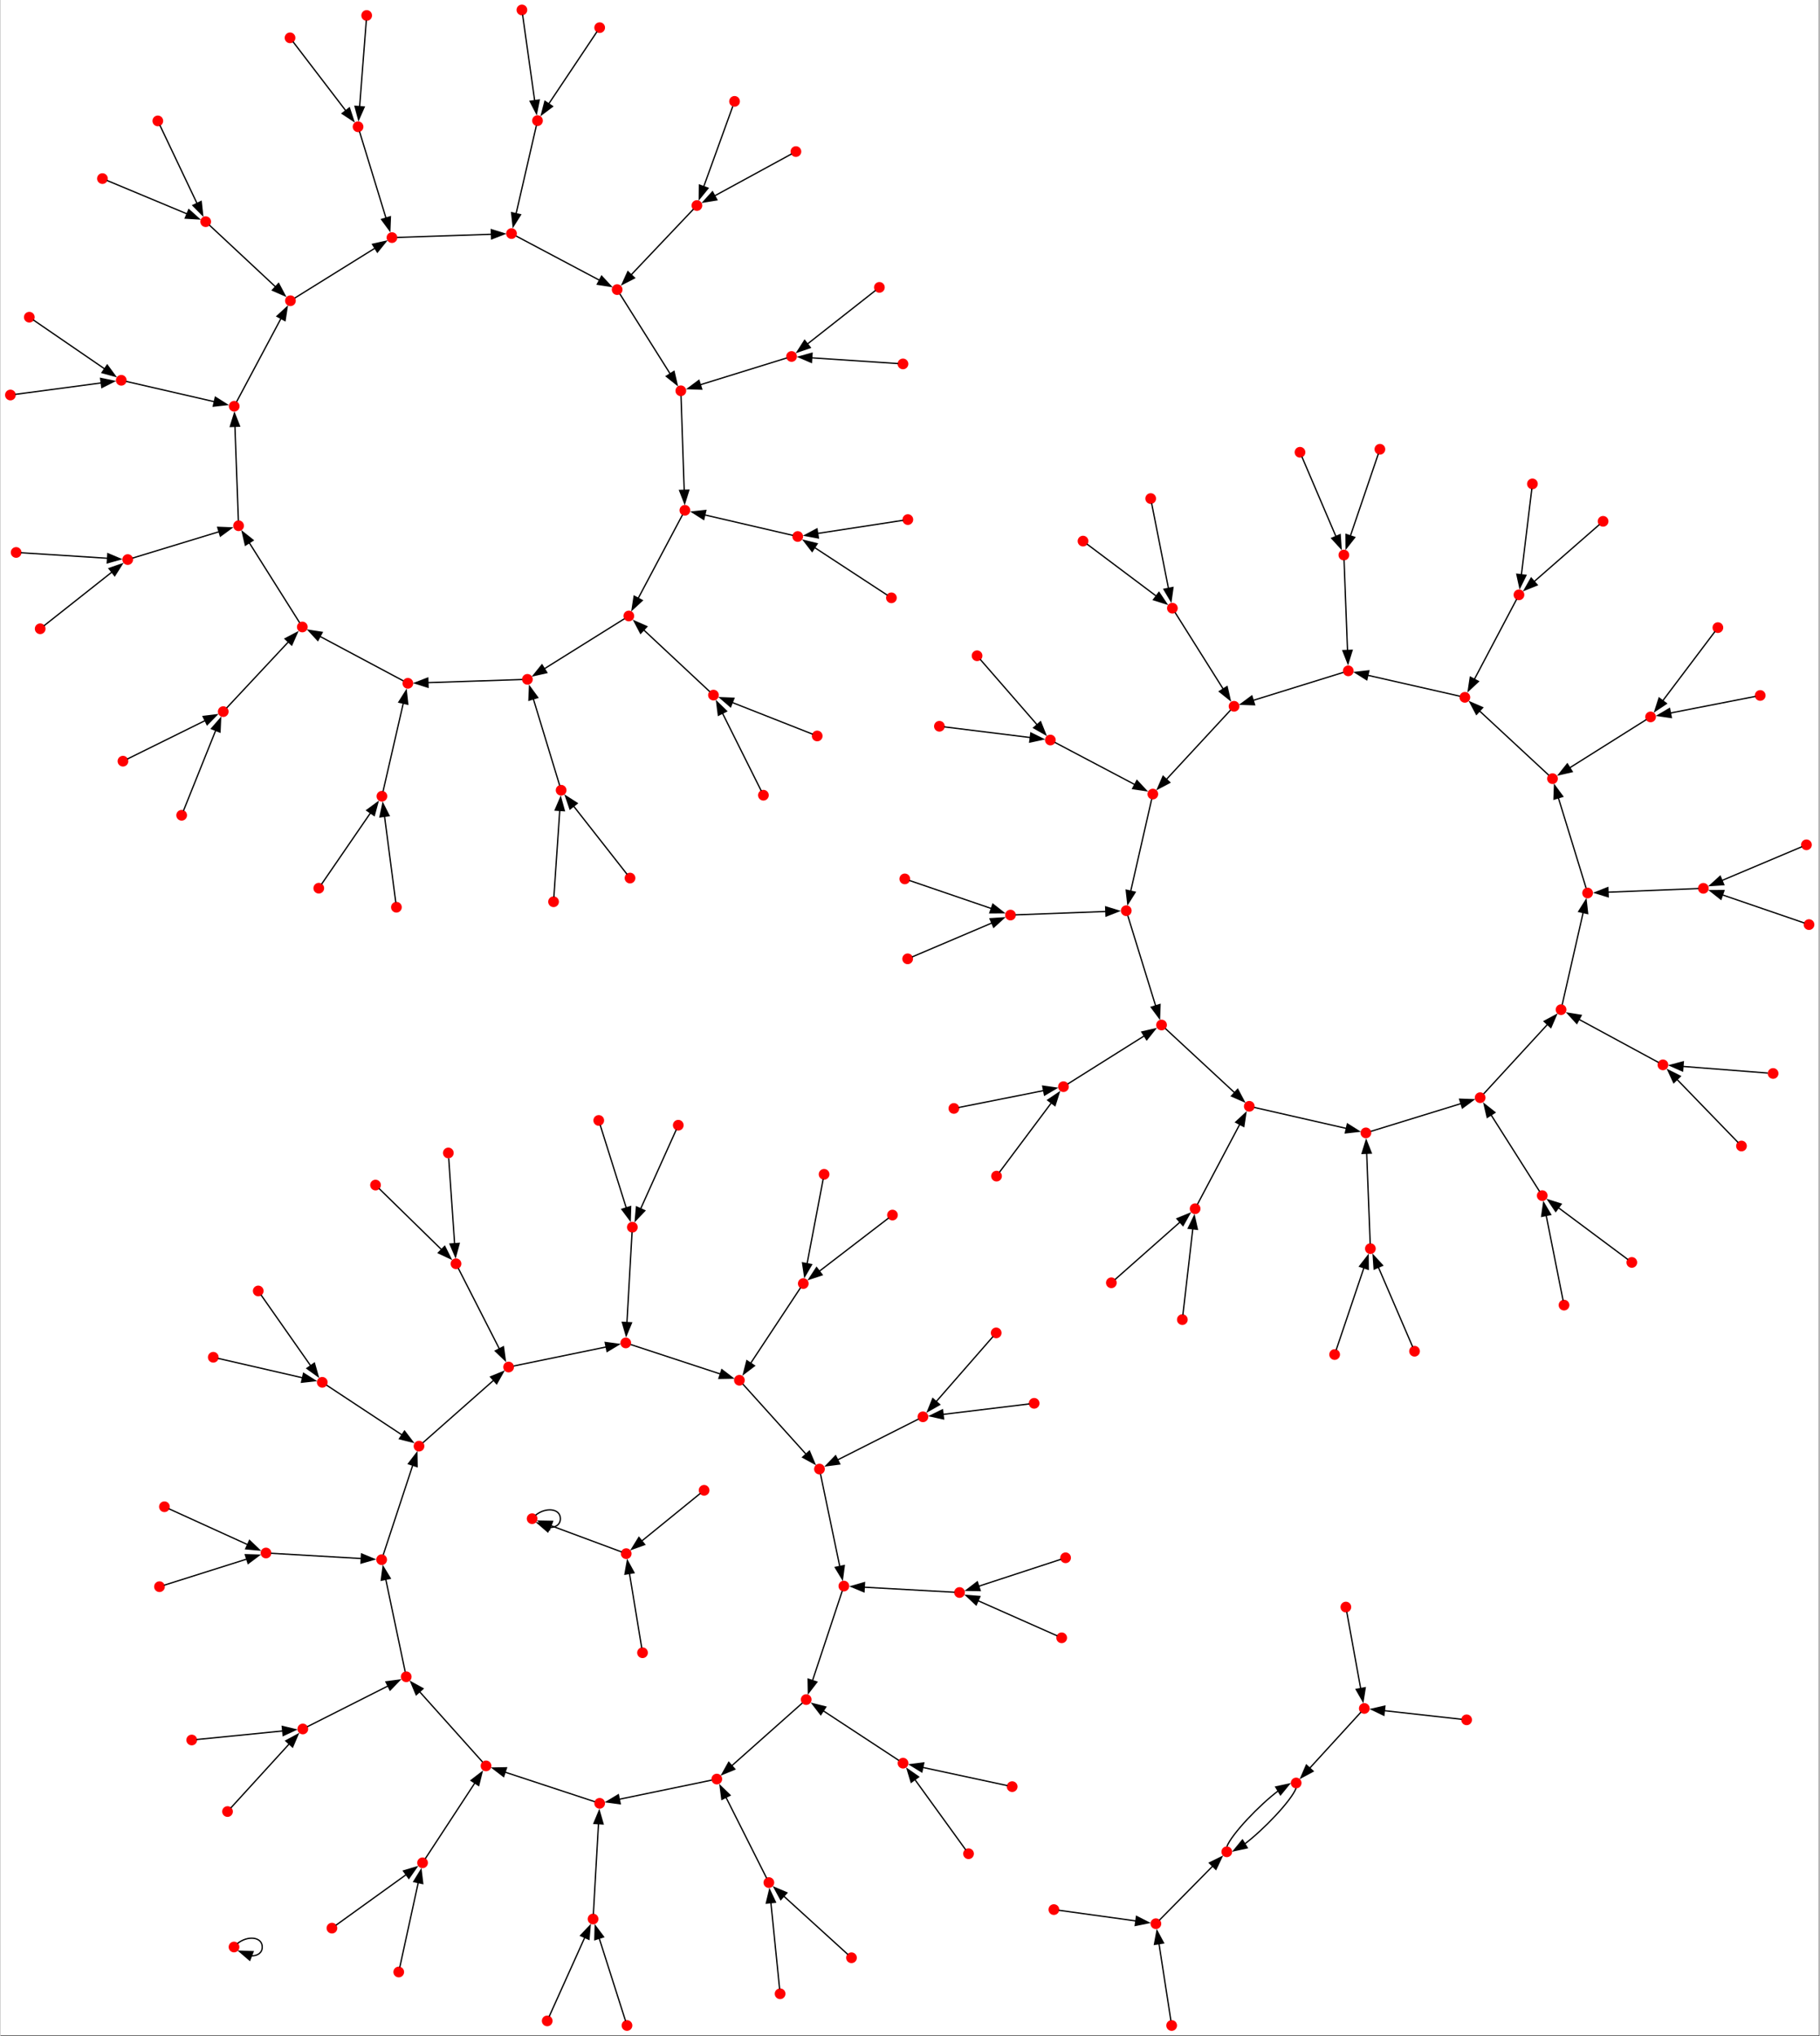 <?xml version="1.0" encoding="UTF-8" standalone="no"?>
<!DOCTYPE svg PUBLIC "-//W3C//DTD SVG 1.1//EN"
 "http://www.w3.org/Graphics/SVG/1.1/DTD/svg11.dtd">
<!-- Generated by graphviz version 11.0.0 (20240428.1522)
 -->
<!-- Title: BA Pages: 1 -->
<svg width="515pt" height="576pt"
 viewBox="0.00 0.00 514.73 576.00" xmlns="http://www.w3.org/2000/svg" xmlns:xlink="http://www.w3.org/1999/xlink">
<rect x="0.00" y="0.00" width="514.73" height="576.00" fill="#333333" stroke="none"/>
<g id="graph0" class="graph" transform="scale(0.37 0.37) rotate(0) translate(4 1552.26)">
<title>BA</title>
<polygon fill="white" stroke="none" points="-4,4 -4,-1552.26 1386.72,-1552.26 1386.72,4 -4,4"/>
<!-- 0 -->
<g id="node1" class="node">
<title>0</title>
<ellipse fill="red" stroke="red" cx="174.6" cy="-63.6" rx="3.6" ry="3.6"/>
</g>
<!-- 0&#45;&gt;0 -->
<g id="edge1" class="edge">
<title>0&#45;&gt;0</title>
<path fill="none" stroke="black" d="M177.19,-66.23C184.78,-72.49 196.2,-71.62 196.2,-63.6 196.2,-58.97 192.38,-56.72 187.7,-56.86"/>
<polygon fill="black" stroke="black" points="186.64,-53.51 178.6,-60.42 189.19,-60.03 186.64,-53.51"/>
</g>
<!-- 1 -->
<g id="node2" class="node">
<title>1</title>
<ellipse fill="red" stroke="red" cx="402.6" cy="-391.1" rx="3.6" ry="3.6"/>
</g>
<!-- 1&#45;&gt;1 -->
<g id="edge2" class="edge">
<title>1&#45;&gt;1</title>
<path fill="none" stroke="black" d="M405.19,-393.73C412.78,-400 424.2,-399.12 424.2,-391.1 424.2,-386.47 420.38,-384.22 415.7,-384.36"/>
<polygon fill="black" stroke="black" points="414.64,-381.02 406.6,-387.92 417.19,-387.53 414.64,-381.02"/>
</g>
<!-- 2 -->
<g id="node3" class="node">
<title>2</title>
<ellipse fill="red" stroke="red" cx="414.13" cy="-7.11" rx="3.6" ry="3.6"/>
</g>
<!-- 4 -->
<g id="node5" class="node">
<title>4</title>
<ellipse fill="red" stroke="red" cx="449.2" cy="-85.02" rx="3.6" ry="3.6"/>
</g>
<!-- 2&#45;&gt;4 -->
<g id="edge3" class="edge">
<title>2&#45;&gt;4</title>
<path fill="none" stroke="black" d="M415.63,-10.45C420.28,-20.77 434.56,-52.51 442.93,-71.09"/>
<polygon fill="black" stroke="black" points="439.66,-72.36 446.96,-80.04 446.04,-69.48 439.66,-72.36"/>
</g>
<!-- 3 -->
<g id="node4" class="node">
<title>3</title>
<ellipse fill="red" stroke="red" cx="768.42" cy="-852.61" rx="3.6" ry="3.6"/>
</g>
<!-- 9 -->
<g id="node10" class="node">
<title>9</title>
<ellipse fill="red" stroke="red" cx="856.97" cy="-855.95" rx="3.6" ry="3.6"/>
</g>
<!-- 3&#45;&gt;9 -->
<g id="edge4" class="edge">
<title>3&#45;&gt;9</title>
<path fill="none" stroke="black" d="M772.23,-852.76C784.01,-853.2 820.37,-854.57 841.44,-855.36"/>
<polygon fill="black" stroke="black" points="841.24,-858.86 851.36,-855.73 841.5,-851.86 841.24,-858.86"/>
</g>
<!-- 16 -->
<g id="node17" class="node">
<title>16</title>
<ellipse fill="red" stroke="red" cx="454.24" cy="-173.47" rx="3.6" ry="3.6"/>
</g>
<!-- 4&#45;&gt;16 -->
<g id="edge5" class="edge">
<title>4&#45;&gt;16</title>
<path fill="none" stroke="black" d="M449.42,-88.82C450.09,-100.59 452.16,-136.91 453.35,-157.96"/>
<polygon fill="black" stroke="black" points="449.86,-158.09 453.92,-167.87 456.85,-157.69 449.86,-158.09"/>
</g>
<!-- 5 -->
<g id="node6" class="node">
<title>5</title>
<ellipse fill="red" stroke="red" cx="742.87" cy="-1050.88" rx="3.6" ry="3.6"/>
</g>
<!-- 25 -->
<g id="node26" class="node">
<title>25</title>
<ellipse fill="red" stroke="red" cx="798.92" cy="-986.45" rx="3.6" ry="3.6"/>
</g>
<!-- 5&#45;&gt;25 -->
<g id="edge6" class="edge">
<title>5&#45;&gt;25</title>
<path fill="none" stroke="black" d="M745.28,-1048.11C752.7,-1039.58 775.54,-1013.34 788.9,-997.98"/>
<polygon fill="black" stroke="black" points="791.42,-1000.42 795.34,-990.57 786.14,-995.82 791.42,-1000.42"/>
</g>
<!-- 6 -->
<g id="node7" class="node">
<title>6</title>
<ellipse fill="red" stroke="red" cx="7.98" cy="-1129.87" rx="3.6" ry="3.6"/>
</g>
<!-- 36 -->
<g id="node37" class="node">
<title>36</title>
<ellipse fill="red" stroke="red" cx="93.32" cy="-1124.43" rx="3.6" ry="3.6"/>
</g>
<!-- 6&#45;&gt;36 -->
<g id="edge7" class="edge">
<title>6&#45;&gt;36</title>
<path fill="none" stroke="black" d="M11.65,-1129.64C22.95,-1128.92 57.71,-1126.7 78.06,-1125.41"/>
<polygon fill="black" stroke="black" points="78.11,-1128.91 87.87,-1124.78 77.66,-1121.92 78.11,-1128.91"/>
</g>
<!-- 7 -->
<g id="node8" class="node">
<title>7</title>
<ellipse fill="red" stroke="red" cx="625.88" cy="-654.4" rx="3.6" ry="3.6"/>
</g>
<!-- 49 -->
<g id="node50" class="node">
<title>49</title>
<ellipse fill="red" stroke="red" cx="609.97" cy="-570.87" rx="3.6" ry="3.6"/>
</g>
<!-- 7&#45;&gt;49 -->
<g id="edge8" class="edge">
<title>7&#45;&gt;49</title>
<path fill="none" stroke="black" d="M625.2,-650.81C623.09,-639.75 616.61,-605.73 612.82,-585.81"/>
<polygon fill="black" stroke="black" points="616.3,-585.39 610.99,-576.22 609.42,-586.7 616.3,-585.39"/>
</g>
<!-- 8 -->
<g id="node9" class="node">
<title>8</title>
<ellipse fill="red" stroke="red" cx="158.74" cy="-514.51" rx="3.6" ry="3.6"/>
</g>
<!-- 64 -->
<g id="node65" class="node">
<title>64</title>
<ellipse fill="red" stroke="red" cx="242.09" cy="-495.37" rx="3.6" ry="3.6"/>
</g>
<!-- 8&#45;&gt;64 -->
<g id="edge9" class="edge">
<title>8&#45;&gt;64</title>
<path fill="none" stroke="black" d="M162.32,-513.68C173.36,-511.15 207.31,-503.35 227.18,-498.79"/>
<polygon fill="black" stroke="black" points="227.79,-502.24 236.76,-496.59 226.23,-495.42 227.79,-502.24"/>
</g>
<!-- 81 -->
<g id="node82" class="node">
<title>81</title>
<ellipse fill="red" stroke="red" cx="883.96" cy="-768.56" rx="3.6" ry="3.6"/>
</g>
<!-- 9&#45;&gt;81 -->
<g id="edge10" class="edge">
<title>9&#45;&gt;81</title>
<path fill="none" stroke="black" d="M858.13,-852.19C861.77,-840.4 873.12,-803.67 879.49,-783.03"/>
<polygon fill="black" stroke="black" points="882.78,-784.24 882.39,-773.65 876.09,-782.17 882.78,-784.24"/>
</g>
<!-- 10 -->
<g id="node11" class="node">
<title>10</title>
<ellipse fill="red" stroke="red" cx="1175.1" cy="-638.1" rx="3.6" ry="3.6"/>
</g>
<!-- 100 -->
<g id="node101" class="node">
<title>100</title>
<ellipse fill="red" stroke="red" cx="1127.62" cy="-712.99" rx="3.6" ry="3.6"/>
</g>
<!-- 10&#45;&gt;100 -->
<g id="edge11" class="edge">
<title>10&#45;&gt;100</title>
<path fill="none" stroke="black" d="M1173.06,-641.32C1166.74,-651.28 1147.25,-682.03 1135.95,-699.85"/>
<polygon fill="black" stroke="black" points="1133.03,-697.93 1130.63,-708.25 1138.94,-701.68 1133.03,-697.93"/>
</g>
<!-- 11 -->
<g id="node12" class="node">
<title>11</title>
<ellipse fill="red" stroke="red" cx="307.56" cy="-1029.82" rx="3.6" ry="3.6"/>
</g>
<!-- 121 -->
<g id="node122" class="node">
<title>121</title>
<ellipse fill="red" stroke="red" cx="226.84" cy="-1072.88" rx="3.6" ry="3.6"/>
</g>
<!-- 11&#45;&gt;121 -->
<g id="edge12" class="edge">
<title>11&#45;&gt;121</title>
<path fill="none" stroke="black" d="M304.1,-1031.67C293.2,-1037.48 259.28,-1055.58 240.21,-1065.75"/>
<polygon fill="black" stroke="black" points="238.72,-1062.58 231.55,-1070.37 242.02,-1068.75 238.72,-1062.58"/>
</g>
<!-- 12 -->
<g id="node13" class="node">
<title>12</title>
<ellipse fill="red" stroke="red" cx="933.85" cy="-136.4" rx="3.6" ry="3.6"/>
</g>
<!-- 144 -->
<g id="node145" class="node">
<title>144</title>
<ellipse fill="red" stroke="red" cx="986.91" cy="-189.02" rx="3.6" ry="3.6"/>
</g>
<!-- 12&#45;&gt;144 -->
<g id="edge13" class="edge">
<title>12&#45;&gt;144</title>
<path fill="none" stroke="black" d="M933.9,-140.39C937.64,-150.01 958.85,-172.25 973.45,-183.21"/>
<polygon fill="black" stroke="black" points="971.28,-185.99 981.63,-188.21 974.92,-180.01 971.28,-185.99"/>
</g>
<!-- 13 -->
<g id="node14" class="node">
<title>13</title>
<ellipse fill="red" stroke="red" cx="879.63" cy="-81.43" rx="3.6" ry="3.6"/>
</g>
<!-- 13&#45;&gt;12 -->
<g id="edge14" class="edge">
<title>13&#45;&gt;12</title>
<path fill="none" stroke="black" d="M882.25,-84.08C889.53,-91.46 910.35,-112.57 923.21,-125.61"/>
<polygon fill="black" stroke="black" points="920.56,-127.91 930.07,-132.57 925.54,-122.99 920.56,-127.91"/>
</g>
<!-- 14 -->
<g id="node15" class="node">
<title>14</title>
<ellipse fill="red" stroke="red" cx="316.09" cy="-446.55" rx="3.6" ry="3.6"/>
</g>
<!-- 39 -->
<g id="node40" class="node">
<title>39</title>
<ellipse fill="red" stroke="red" cx="384.62" cy="-507.05" rx="3.6" ry="3.6"/>
</g>
<!-- 14&#45;&gt;39 -->
<g id="edge15" class="edge">
<title>14&#45;&gt;39</title>
<path fill="none" stroke="black" d="M319.04,-449.15C328.28,-457.31 357.08,-482.74 373.27,-497.04"/>
<polygon fill="black" stroke="black" points="370.81,-499.53 380.63,-503.53 375.45,-494.28 370.81,-499.53"/>
</g>
<!-- 15 -->
<g id="node16" class="node">
<title>15</title>
<ellipse fill="red" stroke="red" cx="1221.64" cy="-1153.67" rx="3.6" ry="3.6"/>
</g>
<!-- 68 -->
<g id="node69" class="node">
<title>68</title>
<ellipse fill="red" stroke="red" cx="1157.3" cy="-1097.46" rx="3.6" ry="3.6"/>
</g>
<!-- 15&#45;&gt;68 -->
<g id="edge16" class="edge">
<title>15&#45;&gt;68</title>
<path fill="none" stroke="black" d="M1218.87,-1151.25C1210.35,-1143.81 1184.15,-1120.91 1168.81,-1107.51"/>
<polygon fill="black" stroke="black" points="1171.25,-1105 1161.41,-1101.05 1166.64,-1110.27 1171.25,-1105"/>
</g>
<!-- 99 -->
<g id="node100" class="node">
<title>99</title>
<ellipse fill="red" stroke="red" cx="367.34" cy="-202.09" rx="3.6" ry="3.6"/>
</g>
<!-- 16&#45;&gt;99 -->
<g id="edge17" class="edge">
<title>16&#45;&gt;99</title>
<path fill="none" stroke="black" d="M450.51,-174.7C438.78,-178.57 402.26,-190.59 381.73,-197.35"/>
<polygon fill="black" stroke="black" points="380.81,-193.97 372.4,-200.42 383,-200.62 380.81,-193.97"/>
</g>
<!-- 17 -->
<g id="node18" class="node">
<title>17</title>
<ellipse fill="red" stroke="red" cx="1026.76" cy="-1039.33" rx="3.6" ry="3.6"/>
</g>
<!-- 132 -->
<g id="node133" class="node">
<title>132</title>
<ellipse fill="red" stroke="red" cx="939.42" cy="-1012.23" rx="3.6" ry="3.6"/>
</g>
<!-- 17&#45;&gt;132 -->
<g id="edge18" class="edge">
<title>17&#45;&gt;132</title>
<path fill="none" stroke="black" d="M1023,-1038.16C1011.22,-1034.51 974.51,-1023.12 953.88,-1016.72"/>
<polygon fill="black" stroke="black" points="955.1,-1013.43 944.51,-1013.81 953.02,-1020.12 955.1,-1013.43"/>
</g>
<!-- 18 -->
<g id="node19" class="node">
<title>18</title>
<ellipse fill="red" stroke="red" cx="1243.61" cy="-587.02" rx="3.6" ry="3.6"/>
</g>
<!-- 18&#45;&gt;10 -->
<g id="edge19" class="edge">
<title>18&#45;&gt;10</title>
<path fill="none" stroke="black" d="M1240.66,-589.21C1231.59,-595.98 1203.69,-616.78 1187.35,-628.96"/>
<polygon fill="black" stroke="black" points="1185.4,-626.05 1179.48,-634.83 1189.59,-631.66 1185.4,-626.05"/>
</g>
<!-- 19 -->
<g id="node20" class="node">
<title>19</title>
<ellipse fill="red" stroke="red" cx="476.54" cy="-1081.29" rx="3.6" ry="3.6"/>
</g>
<!-- 47 -->
<g id="node48" class="node">
<title>47</title>
<ellipse fill="red" stroke="red" cx="398.98" cy="-1032.84" rx="3.6" ry="3.6"/>
</g>
<!-- 19&#45;&gt;47 -->
<g id="edge20" class="edge">
<title>19&#45;&gt;47</title>
<path fill="none" stroke="black" d="M473.21,-1079.21C462.74,-1072.67 430.14,-1052.31 411.82,-1040.86"/>
<polygon fill="black" stroke="black" points="413.83,-1037.99 403.5,-1035.66 410.12,-1043.93 413.83,-1037.99"/>
</g>
<!-- 20 -->
<g id="node21" class="node">
<title>20</title>
<ellipse fill="red" stroke="red" cx="1050.94" cy="-1208.76" rx="3.6" ry="3.6"/>
</g>
<!-- 86 -->
<g id="node87" class="node">
<title>86</title>
<ellipse fill="red" stroke="red" cx="1023.4" cy="-1127.88" rx="3.6" ry="3.6"/>
</g>
<!-- 20&#45;&gt;86 -->
<g id="edge21" class="edge">
<title>20&#45;&gt;86</title>
<path fill="none" stroke="black" d="M1049.76,-1205.29C1046.11,-1194.58 1034.89,-1161.63 1028.32,-1142.34"/>
<polygon fill="black" stroke="black" points="1031.7,-1141.39 1025.16,-1133.05 1025.07,-1143.64 1031.7,-1141.39"/>
</g>
<!-- 21 -->
<g id="node22" class="node">
<title>21</title>
<ellipse fill="red" stroke="red" cx="73.97" cy="-1415.72" rx="3.6" ry="3.6"/>
</g>
<!-- 127 -->
<g id="node128" class="node">
<title>127</title>
<ellipse fill="red" stroke="red" cx="152.95" cy="-1382.76" rx="3.6" ry="3.6"/>
</g>
<!-- 21&#45;&gt;127 -->
<g id="edge22" class="edge">
<title>21&#45;&gt;127</title>
<path fill="none" stroke="black" d="M77.36,-1414.31C87.82,-1409.94 119.99,-1396.52 138.83,-1388.66"/>
<polygon fill="black" stroke="black" points="140.02,-1391.95 147.9,-1384.87 137.33,-1385.49 140.02,-1391.95"/>
</g>
<!-- 22 -->
<g id="node23" class="node">
<title>22</title>
<ellipse fill="red" stroke="red" cx="891.69" cy="-3.6" rx="3.6" ry="3.6"/>
</g>
<!-- 22&#45;&gt;13 -->
<g id="edge23" class="edge">
<title>22&#45;&gt;13</title>
<path fill="none" stroke="black" d="M891.11,-7.35C889.48,-17.86 884.81,-47.98 881.96,-66.42"/>
<polygon fill="black" stroke="black" points="878.54,-65.61 880.47,-76.03 885.46,-66.69 878.54,-65.61"/>
</g>
<!-- 23 -->
<g id="node24" class="node">
<title>23</title>
<ellipse fill="red" stroke="red" cx="169.64" cy="-167.18" rx="3.6" ry="3.6"/>
</g>
<!-- 58 -->
<g id="node59" class="node">
<title>58</title>
<ellipse fill="red" stroke="red" cx="227.23" cy="-230.32" rx="3.6" ry="3.6"/>
</g>
<!-- 23&#45;&gt;58 -->
<g id="edge24" class="edge">
<title>23&#45;&gt;58</title>
<path fill="none" stroke="black" d="M172.11,-169.89C179.74,-178.25 203.2,-203.97 216.93,-219.02"/>
<polygon fill="black" stroke="black" points="214.22,-221.25 223.55,-226.28 219.4,-216.53 214.22,-221.25"/>
</g>
<!-- 24 -->
<g id="node25" class="node">
<title>24</title>
<ellipse fill="red" stroke="red" cx="686.2" cy="-1274.01" rx="3.6" ry="3.6"/>
</g>
<!-- 105 -->
<g id="node106" class="node">
<title>105</title>
<ellipse fill="red" stroke="red" cx="601" cy="-1279.7" rx="3.6" ry="3.6"/>
</g>
<!-- 24&#45;&gt;105 -->
<g id="edge25" class="edge">
<title>24&#45;&gt;105</title>
<path fill="none" stroke="black" d="M682.54,-1274.26C671.26,-1275.01 636.55,-1277.33 616.24,-1278.69"/>
<polygon fill="black" stroke="black" points="616.19,-1275.18 606.45,-1279.34 616.66,-1282.17 616.19,-1275.18"/>
</g>
<!-- 154 -->
<g id="node155" class="node">
<title>154</title>
<ellipse fill="red" stroke="red" cx="877.29" cy="-945.12" rx="3.6" ry="3.6"/>
</g>
<!-- 25&#45;&gt;154 -->
<g id="edge26" class="edge">
<title>25&#45;&gt;154</title>
<path fill="none" stroke="black" d="M802.29,-984.68C812.72,-979.18 844.9,-962.2 863.54,-952.37"/>
<polygon fill="black" stroke="black" points="865.12,-955.5 872.33,-947.74 861.85,-949.31 865.12,-955.5"/>
</g>
<!-- 26 -->
<g id="node27" class="node">
<title>26</title>
<ellipse fill="red" stroke="red" cx="1377.16" cy="-906.33" rx="3.6" ry="3.6"/>
</g>
<!-- 48 -->
<g id="node49" class="node">
<title>48</title>
<ellipse fill="red" stroke="red" cx="1298.31" cy="-873.05" rx="3.6" ry="3.6"/>
</g>
<!-- 26&#45;&gt;48 -->
<g id="edge27" class="edge">
<title>26&#45;&gt;48</title>
<path fill="none" stroke="black" d="M1373.77,-904.9C1363.33,-900.49 1331.21,-886.93 1312.41,-879"/>
<polygon fill="black" stroke="black" points="1313.93,-875.84 1303.35,-875.17 1311.2,-882.29 1313.93,-875.84"/>
</g>
<!-- 27 -->
<g id="node28" class="node">
<title>27</title>
<ellipse fill="red" stroke="red" cx="686.25" cy="-204.16" rx="3.6" ry="3.6"/>
</g>
<!-- 101 -->
<g id="node102" class="node">
<title>101</title>
<ellipse fill="red" stroke="red" cx="612.2" cy="-252.78" rx="3.6" ry="3.6"/>
</g>
<!-- 27&#45;&gt;101 -->
<g id="edge28" class="edge">
<title>27&#45;&gt;101</title>
<path fill="none" stroke="black" d="M683.07,-206.25C673.17,-212.75 642.52,-232.87 624.94,-244.41"/>
<polygon fill="black" stroke="black" points="623.33,-241.29 616.89,-249.7 627.17,-247.14 623.33,-241.29"/>
</g>
<!-- 28 -->
<g id="node29" class="node">
<title>28</title>
<ellipse fill="red" stroke="red" cx="534.11" cy="-412.79" rx="3.6" ry="3.6"/>
</g>
<!-- 156 -->
<g id="node157" class="node">
<title>156</title>
<ellipse fill="red" stroke="red" cx="474.55" cy="-364.37" rx="3.6" ry="3.6"/>
</g>
<!-- 28&#45;&gt;156 -->
<g id="edge29" class="edge">
<title>28&#45;&gt;156</title>
<path fill="none" stroke="black" d="M531.24,-410.46C523.24,-403.95 500.37,-385.36 486.25,-373.88"/>
<polygon fill="black" stroke="black" points="488.68,-371.34 478.71,-367.75 484.26,-376.78 488.68,-371.34"/>
</g>
<!-- 29 -->
<g id="node30" class="node">
<title>29</title>
<ellipse fill="red" stroke="red" cx="646.83" cy="-55.39" rx="3.6" ry="3.6"/>
</g>
<!-- 56 -->
<g id="node57" class="node">
<title>56</title>
<ellipse fill="red" stroke="red" cx="583.64" cy="-112.87" rx="3.6" ry="3.6"/>
</g>
<!-- 29&#45;&gt;56 -->
<g id="edge30" class="edge">
<title>29&#45;&gt;56</title>
<path fill="none" stroke="black" d="M644.12,-57.86C635.75,-65.47 610.01,-88.88 594.94,-102.59"/>
<polygon fill="black" stroke="black" points="592.72,-99.88 587.68,-109.19 597.43,-105.05 592.72,-99.88"/>
</g>
<!-- 30 -->
<g id="node31" class="node">
<title>30</title>
<ellipse fill="red" stroke="red" cx="174.75" cy="-1241.64" rx="3.6" ry="3.6"/>
</g>
<!-- 115 -->
<g id="node116" class="node">
<title>115</title>
<ellipse fill="red" stroke="red" cx="217.75" cy="-1322.31" rx="3.6" ry="3.6"/>
</g>
<!-- 30&#45;&gt;115 -->
<g id="edge31" class="edge">
<title>30&#45;&gt;115</title>
<path fill="none" stroke="black" d="M176.6,-1245.11C182.4,-1255.99 200.47,-1289.9 210.63,-1308.96"/>
<polygon fill="black" stroke="black" points="207.45,-1310.44 215.25,-1317.61 213.63,-1307.14 207.45,-1310.44"/>
</g>
<!-- 31 -->
<g id="node32" class="node">
<title>31</title>
<ellipse fill="red" stroke="red" cx="541.27" cy="-1020.8" rx="3.6" ry="3.6"/>
</g>
<!-- 31&#45;&gt;19 -->
<g id="edge32" class="edge">
<title>31&#45;&gt;19</title>
<path fill="none" stroke="black" d="M538.49,-1023.4C529.83,-1031.49 503.04,-1056.52 487.67,-1070.88"/>
<polygon fill="black" stroke="black" points="485.55,-1068.08 480.64,-1077.46 490.33,-1073.19 485.55,-1068.08"/>
</g>
<!-- 32 -->
<g id="node33" class="node">
<title>32</title>
<ellipse fill="red" stroke="red" cx="810.57" cy="-361.2" rx="3.6" ry="3.6"/>
</g>
<!-- 82 -->
<g id="node83" class="node">
<title>82</title>
<ellipse fill="red" stroke="red" cx="729.47" cy="-334.65" rx="3.6" ry="3.6"/>
</g>
<!-- 32&#45;&gt;82 -->
<g id="edge33" class="edge">
<title>32&#45;&gt;82</title>
<path fill="none" stroke="black" d="M807.08,-360.06C796.34,-356.54 763.31,-345.73 743.97,-339.4"/>
<polygon fill="black" stroke="black" points="745.25,-336.14 734.66,-336.35 743.07,-342.79 745.25,-336.14"/>
</g>
<!-- 33 -->
<g id="node34" class="node">
<title>33</title>
<ellipse fill="red" stroke="red" cx="1043.67" cy="-597.57" rx="3.6" ry="3.6"/>
</g>
<!-- 147 -->
<g id="node148" class="node">
<title>147</title>
<ellipse fill="red" stroke="red" cx="1040.25" cy="-686.08" rx="3.6" ry="3.6"/>
</g>
<!-- 33&#45;&gt;147 -->
<g id="edge34" class="edge">
<title>33&#45;&gt;147</title>
<path fill="none" stroke="black" d="M1043.52,-601.37C1043.07,-613.15 1041.66,-649.49 1040.85,-670.55"/>
<polygon fill="black" stroke="black" points="1037.35,-670.35 1040.46,-680.47 1044.35,-670.62 1037.35,-670.35"/>
</g>
<!-- 34 -->
<g id="node35" class="node">
<title>34</title>
<ellipse fill="red" stroke="red" cx="1351.66" cy="-731.5" rx="3.6" ry="3.6"/>
</g>
<!-- 57 -->
<g id="node58" class="node">
<title>57</title>
<ellipse fill="red" stroke="red" cx="1267.4" cy="-738.09" rx="3.6" ry="3.6"/>
</g>
<!-- 34&#45;&gt;57 -->
<g id="edge35" class="edge">
<title>34&#45;&gt;57</title>
<path fill="none" stroke="black" d="M1347.6,-731.81C1336.01,-732.72 1302.36,-735.36 1282.52,-736.91"/>
<polygon fill="black" stroke="black" points="1282.44,-733.4 1272.74,-737.67 1282.98,-740.38 1282.44,-733.4"/>
</g>
<!-- 35 -->
<g id="node36" class="node">
<title>35</title>
<ellipse fill="red" stroke="red" cx="516.32" cy="-1253.46" rx="3.6" ry="3.6"/>
</g>
<!-- 126 -->
<g id="node127" class="node">
<title>126</title>
<ellipse fill="red" stroke="red" cx="519.42" cy="-1162.08" rx="3.6" ry="3.6"/>
</g>
<!-- 35&#45;&gt;126 -->
<g id="edge36" class="edge">
<title>35&#45;&gt;126</title>
<path fill="none" stroke="black" d="M516.45,-1249.54C516.87,-1237.21 518.17,-1198.8 518.91,-1177.2"/>
<polygon fill="black" stroke="black" points="522.4,-1177.51 519.24,-1167.4 515.4,-1177.28 522.4,-1177.51"/>
</g>
<!-- 40 -->
<g id="node41" class="node">
<title>40</title>
<ellipse fill="red" stroke="red" cx="178.09" cy="-1150.28" rx="3.6" ry="3.6"/>
</g>
<!-- 36&#45;&gt;40 -->
<g id="edge37" class="edge">
<title>36&#45;&gt;40</title>
<path fill="none" stroke="black" d="M96.96,-1125.54C108.24,-1128.98 143.05,-1139.6 163.22,-1145.74"/>
<polygon fill="black" stroke="black" points="162.14,-1149.07 172.72,-1148.64 164.18,-1142.38 162.14,-1149.07"/>
</g>
<!-- 37 -->
<g id="node38" class="node">
<title>37</title>
<ellipse fill="red" stroke="red" cx="295.4" cy="-1370.59" rx="3.6" ry="3.6"/>
</g>
<!-- 113 -->
<g id="node114" class="node">
<title>113</title>
<ellipse fill="red" stroke="red" cx="386.82" cy="-1373.68" rx="3.6" ry="3.6"/>
</g>
<!-- 37&#45;&gt;113 -->
<g id="edge38" class="edge">
<title>37&#45;&gt;113</title>
<path fill="none" stroke="black" d="M299.33,-1370.72C311.66,-1371.14 350.09,-1372.44 371.69,-1373.16"/>
<polygon fill="black" stroke="black" points="371.38,-1376.66 381.49,-1373.5 371.62,-1369.66 371.38,-1376.66"/>
</g>
<!-- 38 -->
<g id="node39" class="node">
<title>38</title>
<ellipse fill="red" stroke="red" cx="579.47" cy="-944.25" rx="3.6" ry="3.6"/>
</g>
<!-- 38&#45;&gt;31 -->
<g id="edge39" class="edge">
<title>38&#45;&gt;31</title>
<path fill="none" stroke="black" d="M577.83,-947.54C572.77,-957.67 557.21,-988.85 548.1,-1007.11"/>
<polygon fill="black" stroke="black" points="545.04,-1005.39 543.71,-1015.9 551.31,-1008.52 545.04,-1005.39"/>
</g>
<!-- 108 -->
<g id="node109" class="node">
<title>108</title>
<ellipse fill="red" stroke="red" cx="474.21" cy="-525.49" rx="3.6" ry="3.6"/>
</g>
<!-- 39&#45;&gt;108 -->
<g id="edge40" class="edge">
<title>39&#45;&gt;108</title>
<path fill="none" stroke="black" d="M388.47,-507.84C400.56,-510.33 438.21,-518.08 459.38,-522.43"/>
<polygon fill="black" stroke="black" points="458.49,-525.83 468.99,-524.41 459.9,-518.97 458.49,-525.83"/>
</g>
<!-- 40&#45;&gt;30 -->
<g id="edge41" class="edge">
<title>40&#45;&gt;30</title>
<path fill="none" stroke="black" d="M177.94,-1154.2C177.49,-1166.53 176.09,-1204.93 175.3,-1226.52"/>
<polygon fill="black" stroke="black" points="171.81,-1226.2 174.94,-1236.32 178.81,-1226.45 171.81,-1226.2"/>
</g>
<!-- 41 -->
<g id="node42" class="node">
<title>41</title>
<ellipse fill="red" stroke="red" cx="757.5" cy="-533.15" rx="3.6" ry="3.6"/>
</g>
<!-- 111 -->
<g id="node112" class="node">
<title>111</title>
<ellipse fill="red" stroke="red" cx="701.47" cy="-468.99" rx="3.6" ry="3.6"/>
</g>
<!-- 41&#45;&gt;111 -->
<g id="edge42" class="edge">
<title>41&#45;&gt;111</title>
<path fill="none" stroke="black" d="M755.09,-530.39C747.67,-521.9 724.85,-495.76 711.49,-480.47"/>
<polygon fill="black" stroke="black" points="714.27,-478.33 705.06,-473.1 709,-482.93 714.27,-478.33"/>
</g>
<!-- 42 -->
<g id="node43" class="node">
<title>42</title>
<ellipse fill="red" stroke="red" cx="269.47" cy="-1455.33" rx="3.6" ry="3.6"/>
</g>
<!-- 42&#45;&gt;37 -->
<g id="edge43" class="edge">
<title>42&#45;&gt;37</title>
<path fill="none" stroke="black" d="M270.58,-1451.69C274.03,-1440.41 284.68,-1405.62 290.85,-1385.46"/>
<polygon fill="black" stroke="black" points="294.18,-1386.54 293.76,-1375.95 287.48,-1384.49 294.18,-1386.54"/>
</g>
<!-- 43 -->
<g id="node44" class="node">
<title>43</title>
<ellipse fill="red" stroke="red" cx="677.36" cy="-1095.17" rx="3.6" ry="3.6"/>
</g>
<!-- 122 -->
<g id="node123" class="node">
<title>122</title>
<ellipse fill="red" stroke="red" cx="605.71" cy="-1142.06" rx="3.6" ry="3.6"/>
</g>
<!-- 43&#45;&gt;122 -->
<g id="edge44" class="edge">
<title>43&#45;&gt;122</title>
<path fill="none" stroke="black" d="M674.28,-1097.18C664.79,-1103.39 635.61,-1122.5 618.52,-1133.68"/>
<polygon fill="black" stroke="black" points="616.74,-1130.66 610.28,-1139.07 620.57,-1136.52 616.74,-1130.66"/>
</g>
<!-- 44 -->
<g id="node45" class="node">
<title>44</title>
<ellipse fill="red" stroke="red" cx="528.61" cy="-1395.12" rx="3.6" ry="3.6"/>
</g>
<!-- 52 -->
<g id="node53" class="node">
<title>52</title>
<ellipse fill="red" stroke="red" cx="467.62" cy="-1330.83" rx="3.6" ry="3.6"/>
</g>
<!-- 44&#45;&gt;52 -->
<g id="edge45" class="edge">
<title>44&#45;&gt;52</title>
<path fill="none" stroke="black" d="M525.99,-1392.36C517.83,-1383.76 492.59,-1357.15 478.11,-1341.89"/>
<polygon fill="black" stroke="black" points="480.91,-1339.75 471.48,-1334.9 475.83,-1344.56 480.91,-1339.75"/>
</g>
<!-- 45 -->
<g id="node46" class="node">
<title>45</title>
<ellipse fill="red" stroke="red" cx="300.58" cy="-44.49" rx="3.6" ry="3.6"/>
</g>
<!-- 141 -->
<g id="node142" class="node">
<title>141</title>
<ellipse fill="red" stroke="red" cx="318.8" cy="-127.98" rx="3.6" ry="3.6"/>
</g>
<!-- 45&#45;&gt;141 -->
<g id="edge46" class="edge">
<title>45&#45;&gt;141</title>
<path fill="none" stroke="black" d="M301.36,-48.07C303.78,-59.13 311.2,-93.14 315.54,-113.05"/>
<polygon fill="black" stroke="black" points="312.08,-113.62 317.64,-122.64 318.92,-112.13 312.08,-113.62"/>
</g>
<!-- 46 -->
<g id="node47" class="node">
<title>46</title>
<ellipse fill="red" stroke="red" cx="561.11" cy="-496.94" rx="3.6" ry="3.6"/>
</g>
<!-- 75 -->
<g id="node76" class="node">
<title>75</title>
<ellipse fill="red" stroke="red" cx="622.34" cy="-429.03" rx="3.6" ry="3.6"/>
</g>
<!-- 46&#45;&gt;75 -->
<g id="edge47" class="edge">
<title>46&#45;&gt;75</title>
<path fill="none" stroke="black" d="M563.75,-494.02C572.01,-484.86 597.74,-456.31 612.2,-440.27"/>
<polygon fill="black" stroke="black" points="614.67,-442.76 618.77,-432.99 609.47,-438.07 614.67,-442.76"/>
</g>
<!-- 47&#45;&gt;11 -->
<g id="edge48" class="edge">
<title>47&#45;&gt;11</title>
<path fill="none" stroke="black" d="M395.05,-1032.71C382.72,-1032.3 344.3,-1031.03 322.7,-1030.32"/>
<polygon fill="black" stroke="black" points="323,-1026.82 312.89,-1029.99 322.77,-1033.82 323,-1026.82"/>
</g>
<!-- 106 -->
<g id="node107" class="node">
<title>106</title>
<ellipse fill="red" stroke="red" cx="1209.8" cy="-869.49" rx="3.6" ry="3.6"/>
</g>
<!-- 48&#45;&gt;106 -->
<g id="edge49" class="edge">
<title>48&#45;&gt;106</title>
<path fill="none" stroke="black" d="M1294.51,-872.89C1282.73,-872.42 1246.39,-870.96 1225.33,-870.11"/>
<polygon fill="black" stroke="black" points="1225.54,-866.62 1215.41,-869.71 1225.26,-873.61 1225.54,-866.62"/>
</g>
<!-- 49&#45;&gt;46 -->
<g id="edge50" class="edge">
<title>49&#45;&gt;46</title>
<path fill="none" stroke="black" d="M607.87,-567.69C601.34,-557.81 581.12,-527.21 569.52,-509.65"/>
<polygon fill="black" stroke="black" points="572.64,-508.03 564.21,-501.62 566.8,-511.89 572.64,-508.03"/>
</g>
<!-- 50 -->
<g id="node51" class="node">
<title>50</title>
<ellipse fill="red" stroke="red" cx="1024.92" cy="-323.53" rx="3.6" ry="3.6"/>
</g>
<!-- 145 -->
<g id="node146" class="node">
<title>145</title>
<ellipse fill="red" stroke="red" cx="1039.02" cy="-246.01" rx="3.6" ry="3.6"/>
</g>
<!-- 50&#45;&gt;145 -->
<g id="edge51" class="edge">
<title>50&#45;&gt;145</title>
<path fill="none" stroke="black" d="M1025.6,-319.79C1027.5,-309.33 1032.96,-279.32 1036.3,-260.96"/>
<polygon fill="black" stroke="black" points="1039.7,-261.85 1038.04,-251.38 1032.81,-260.59 1039.7,-261.85"/>
</g>
<!-- 51 -->
<g id="node52" class="node">
<title>51</title>
<ellipse fill="red" stroke="red" cx="1257.96" cy="-1004.12" rx="3.6" ry="3.6"/>
</g>
<!-- 89 -->
<g id="node90" class="node">
<title>89</title>
<ellipse fill="red" stroke="red" cx="1182.94" cy="-956.92" rx="3.6" ry="3.6"/>
</g>
<!-- 51&#45;&gt;89 -->
<g id="edge52" class="edge">
<title>51&#45;&gt;89</title>
<path fill="none" stroke="black" d="M1254.73,-1002.09C1244.75,-995.81 1213.95,-976.43 1196.1,-965.2"/>
<polygon fill="black" stroke="black" points="1198.02,-962.27 1187.69,-959.9 1194.29,-968.19 1198.02,-962.27"/>
</g>
<!-- 52&#45;&gt;35 -->
<g id="edge53" class="edge">
<title>52&#45;&gt;35</title>
<path fill="none" stroke="black" d="M469.72,-1327.5C476.29,-1317.07 496.75,-1284.55 508.26,-1266.27"/>
<polygon fill="black" stroke="black" points="511.12,-1268.3 513.48,-1257.97 505.19,-1264.57 511.12,-1268.3"/>
</g>
<!-- 53 -->
<g id="node54" class="node">
<title>53</title>
<ellipse fill="red" stroke="red" cx="875.66" cy="-1171.07" rx="3.6" ry="3.6"/>
</g>
<!-- 140 -->
<g id="node141" class="node">
<title>140</title>
<ellipse fill="red" stroke="red" cx="892.25" cy="-1087.24" rx="3.6" ry="3.6"/>
</g>
<!-- 53&#45;&gt;140 -->
<g id="edge54" class="edge">
<title>53&#45;&gt;140</title>
<path fill="none" stroke="black" d="M876.37,-1167.46C878.57,-1156.36 885.33,-1122.22 889.28,-1102.23"/>
<polygon fill="black" stroke="black" points="892.68,-1103.09 891.19,-1092.6 885.81,-1101.73 892.68,-1103.09"/>
</g>
<!-- 54 -->
<g id="node55" class="node">
<title>54</title>
<ellipse fill="red" stroke="red" cx="117.6" cy="-339.11" rx="3.6" ry="3.6"/>
</g>
<!-- 90 -->
<g id="node91" class="node">
<title>90</title>
<ellipse fill="red" stroke="red" cx="199.07" cy="-364.86" rx="3.6" ry="3.6"/>
</g>
<!-- 54&#45;&gt;90 -->
<g id="edge55" class="edge">
<title>54&#45;&gt;90</title>
<path fill="none" stroke="black" d="M121.1,-340.22C131.89,-343.63 165.07,-354.12 184.5,-360.25"/>
<polygon fill="black" stroke="black" points="183.27,-363.54 193.86,-363.21 185.38,-356.86 183.27,-363.54"/>
</g>
<!-- 55 -->
<g id="node56" class="node">
<title>55</title>
<ellipse fill="red" stroke="red" cx="217.45" cy="-1523.33" rx="3.6" ry="3.6"/>
</g>
<!-- 55&#45;&gt;42 -->
<g id="edge56" class="edge">
<title>55&#45;&gt;42</title>
<path fill="none" stroke="black" d="M219.69,-1520.41C226.57,-1511.4 247.76,-1483.71 260.17,-1467.49"/>
<polygon fill="black" stroke="black" points="262.85,-1469.75 266.14,-1459.68 257.29,-1465.49 262.85,-1469.75"/>
</g>
<!-- 153 -->
<g id="node154" class="node">
<title>153</title>
<ellipse fill="red" stroke="red" cx="543.83" cy="-192.01" rx="3.6" ry="3.6"/>
</g>
<!-- 56&#45;&gt;153 -->
<g id="edge57" class="edge">
<title>56&#45;&gt;153</title>
<path fill="none" stroke="black" d="M581.93,-116.27C576.63,-126.8 560.28,-159.3 550.81,-178.13"/>
<polygon fill="black" stroke="black" points="547.71,-176.49 546.35,-187 553.97,-179.64 547.71,-176.49"/>
</g>
<!-- 109 -->
<g id="node110" class="node">
<title>109</title>
<ellipse fill="red" stroke="red" cx="1189.5" cy="-780.29" rx="3.6" ry="3.6"/>
</g>
<!-- 57&#45;&gt;109 -->
<g id="edge58" class="edge">
<title>57&#45;&gt;109</title>
<path fill="none" stroke="black" d="M1264.05,-739.91C1253.69,-745.52 1221.7,-762.85 1203.16,-772.89"/>
<polygon fill="black" stroke="black" points="1201.55,-769.78 1194.43,-777.62 1204.89,-775.93 1201.55,-769.78"/>
</g>
<!-- 67 -->
<g id="node68" class="node">
<title>67</title>
<ellipse fill="red" stroke="red" cx="306.31" cy="-270.23" rx="3.6" ry="3.6"/>
</g>
<!-- 58&#45;&gt;67 -->
<g id="edge59" class="edge">
<title>58&#45;&gt;67</title>
<path fill="none" stroke="black" d="M230.63,-232.03C241.15,-237.34 273.62,-253.73 292.44,-263.23"/>
<polygon fill="black" stroke="black" points="290.8,-266.33 301.31,-267.71 293.96,-260.08 290.8,-266.33"/>
</g>
<!-- 59 -->
<g id="node60" class="node">
<title>59</title>
<ellipse fill="red" stroke="red" cx="769.72" cy="-186.22" rx="3.6" ry="3.6"/>
</g>
<!-- 59&#45;&gt;27 -->
<g id="edge60" class="edge">
<title>59&#45;&gt;27</title>
<path fill="none" stroke="black" d="M766.13,-186.99C755.08,-189.37 721.08,-196.68 701.18,-200.95"/>
<polygon fill="black" stroke="black" points="700.63,-197.49 691.59,-203.01 702.1,-204.34 700.63,-197.49"/>
</g>
<!-- 60 -->
<g id="node61" class="node">
<title>60</title>
<ellipse fill="red" stroke="red" cx="89.67" cy="-970.27" rx="3.6" ry="3.6"/>
</g>
<!-- 146 -->
<g id="node147" class="node">
<title>146</title>
<ellipse fill="red" stroke="red" cx="166.37" cy="-1008.17" rx="3.6" ry="3.6"/>
</g>
<!-- 60&#45;&gt;146 -->
<g id="edge61" class="edge">
<title>60&#45;&gt;146</title>
<path fill="none" stroke="black" d="M92.97,-971.9C103.12,-976.92 134.36,-992.36 152.65,-1001.39"/>
<polygon fill="black" stroke="black" points="150.95,-1004.46 161.46,-1005.75 154.05,-998.18 150.95,-1004.46"/>
</g>
<!-- 61 -->
<g id="node62" class="node">
<title>61</title>
<ellipse fill="red" stroke="red" cx="239.43" cy="-873.15" rx="3.6" ry="3.6"/>
</g>
<!-- 110 -->
<g id="node111" class="node">
<title>110</title>
<ellipse fill="red" stroke="red" cx="287.72" cy="-943.47" rx="3.6" ry="3.6"/>
</g>
<!-- 61&#45;&gt;110 -->
<g id="edge62" class="edge">
<title>61&#45;&gt;110</title>
<path fill="none" stroke="black" d="M241.51,-876.17C247.9,-885.48 267.57,-914.12 279.09,-930.89"/>
<polygon fill="black" stroke="black" points="276.09,-932.71 284.63,-938.97 281.86,-928.74 276.09,-932.71"/>
</g>
<!-- 62 -->
<g id="node63" class="node">
<title>62</title>
<ellipse fill="red" stroke="red" cx="845.57" cy="-571.46" rx="3.6" ry="3.6"/>
</g>
<!-- 76 -->
<g id="node77" class="node">
<title>76</title>
<ellipse fill="red" stroke="red" cx="909.64" cy="-628.09" rx="3.6" ry="3.6"/>
</g>
<!-- 62&#45;&gt;76 -->
<g id="edge63" class="edge">
<title>62&#45;&gt;76</title>
<path fill="none" stroke="black" d="M848.32,-573.89C856.81,-581.39 882.91,-604.46 898.18,-617.96"/>
<polygon fill="black" stroke="black" points="895.74,-620.47 905.55,-624.47 900.37,-615.23 895.74,-620.47"/>
</g>
<!-- 63 -->
<g id="node64" class="node">
<title>63</title>
<ellipse fill="red" stroke="red" cx="557.4" cy="-1474.75" rx="3.6" ry="3.6"/>
</g>
<!-- 63&#45;&gt;44 -->
<g id="edge64" class="edge">
<title>63&#45;&gt;44</title>
<path fill="none" stroke="black" d="M556.02,-1470.91C552.05,-1459.96 540.55,-1428.16 533.77,-1409.41"/>
<polygon fill="black" stroke="black" points="537.12,-1408.38 530.43,-1400.16 530.54,-1410.76 537.12,-1408.38"/>
</g>
<!-- 64&#45;&gt;14 -->
<g id="edge65" class="edge">
<title>64&#45;&gt;14</title>
<path fill="none" stroke="black" d="M245.27,-493.27C255.16,-486.74 285.79,-466.53 303.36,-454.94"/>
<polygon fill="black" stroke="black" points="304.99,-458.06 311.41,-449.64 301.13,-452.22 304.99,-458.06"/>
</g>
<!-- 65 -->
<g id="node66" class="node">
<title>65</title>
<ellipse fill="red" stroke="red" cx="338.51" cy="-670.72" rx="3.6" ry="3.6"/>
</g>
<!-- 143 -->
<g id="node144" class="node">
<title>143</title>
<ellipse fill="red" stroke="red" cx="344.37" cy="-586.01" rx="3.6" ry="3.6"/>
</g>
<!-- 65&#45;&gt;143 -->
<g id="edge66" class="edge">
<title>65&#45;&gt;143</title>
<path fill="none" stroke="black" d="M338.79,-666.63C339.6,-654.98 341.94,-621.15 343.32,-601.21"/>
<polygon fill="black" stroke="black" points="346.8,-601.59 344,-591.37 339.82,-601.1 346.8,-601.59"/>
</g>
<!-- 66 -->
<g id="node67" class="node">
<title>66</title>
<ellipse fill="red" stroke="red" cx="3.6" cy="-1250.24" rx="3.6" ry="3.6"/>
</g>
<!-- 117 -->
<g id="node118" class="node">
<title>117</title>
<ellipse fill="red" stroke="red" cx="88.38" cy="-1261.5" rx="3.6" ry="3.6"/>
</g>
<!-- 66&#45;&gt;117 -->
<g id="edge67" class="edge">
<title>66&#45;&gt;117</title>
<path fill="none" stroke="black" d="M7.24,-1250.73C18.47,-1252.22 53.01,-1256.8 73.22,-1259.49"/>
<polygon fill="black" stroke="black" points="72.59,-1262.93 82.96,-1260.78 73.51,-1255.99 72.59,-1262.93"/>
</g>
<!-- 93 -->
<g id="node94" class="node">
<title>93</title>
<ellipse fill="red" stroke="red" cx="287.51" cy="-359.74" rx="3.6" ry="3.6"/>
</g>
<!-- 67&#45;&gt;93 -->
<g id="edge68" class="edge">
<title>67&#45;&gt;93</title>
<path fill="none" stroke="black" d="M305.51,-274.08C302.97,-286.16 295.07,-323.77 290.62,-344.92"/>
<polygon fill="black" stroke="black" points="287.24,-344.02 288.61,-354.52 294.09,-345.46 287.24,-344.02"/>
</g>
<!-- 71 -->
<g id="node72" class="node">
<title>71</title>
<ellipse fill="red" stroke="red" cx="1115.92" cy="-1019.09" rx="3.6" ry="3.6"/>
</g>
<!-- 68&#45;&gt;71 -->
<g id="edge69" class="edge">
<title>68&#45;&gt;71</title>
<path fill="none" stroke="black" d="M1155.52,-1094.09C1150.01,-1083.66 1133.02,-1051.48 1123.18,-1032.84"/>
<polygon fill="black" stroke="black" points="1126.3,-1031.26 1118.54,-1024.05 1120.11,-1034.53 1126.3,-1031.26"/>
</g>
<!-- 69 -->
<g id="node70" class="node">
<title>69</title>
<ellipse fill="red" stroke="red" cx="1309.43" cy="-1072.39" rx="3.6" ry="3.6"/>
</g>
<!-- 69&#45;&gt;51 -->
<g id="edge70" class="edge">
<title>69&#45;&gt;51</title>
<path fill="none" stroke="black" d="M1307.22,-1069.45C1300.4,-1060.41 1279.44,-1032.61 1267.16,-1016.33"/>
<polygon fill="black" stroke="black" points="1270.06,-1014.36 1261.25,-1008.49 1264.47,-1018.58 1270.06,-1014.36"/>
</g>
<!-- 70 -->
<g id="node71" class="node">
<title>70</title>
<ellipse fill="red" stroke="red" cx="1016.33" cy="-516.6" rx="3.6" ry="3.6"/>
</g>
<!-- 70&#45;&gt;33 -->
<g id="edge71" class="edge">
<title>70&#45;&gt;33</title>
<path fill="none" stroke="black" d="M1017.51,-520.08C1021.13,-530.8 1032.26,-563.78 1038.78,-583.08"/>
<polygon fill="black" stroke="black" points="1035.41,-584.03 1041.92,-592.39 1042.04,-581.79 1035.41,-584.03"/>
</g>
<!-- 71&#45;&gt;17 -->
<g id="edge72" class="edge">
<title>71&#45;&gt;17</title>
<path fill="none" stroke="black" d="M1112.09,-1019.96C1100.05,-1022.69 1062.58,-1031.2 1041.52,-1035.98"/>
<polygon fill="black" stroke="black" points="1040.93,-1032.52 1031.95,-1038.15 1042.48,-1039.35 1040.93,-1032.52"/>
</g>
<!-- 72 -->
<g id="node73" class="node">
<title>72</title>
<ellipse fill="red" stroke="red" cx="689.79" cy="-819.16" rx="3.6" ry="3.6"/>
</g>
<!-- 72&#45;&gt;3 -->
<g id="edge73" class="edge">
<title>72&#45;&gt;3</title>
<path fill="none" stroke="black" d="M693.17,-820.6C703.58,-825.03 735.61,-838.65 754.36,-846.63"/>
<polygon fill="black" stroke="black" points="752.82,-849.78 763.4,-850.48 755.56,-843.34 752.82,-849.78"/>
</g>
<!-- 73 -->
<g id="node74" class="node">
<title>73</title>
<ellipse fill="red" stroke="red" cx="757.76" cy="-653.02" rx="3.6" ry="3.6"/>
</g>
<!-- 148 -->
<g id="node149" class="node">
<title>148</title>
<ellipse fill="red" stroke="red" cx="808.94" cy="-721.41" rx="3.6" ry="3.6"/>
</g>
<!-- 73&#45;&gt;148 -->
<g id="edge74" class="edge">
<title>73&#45;&gt;148</title>
<path fill="none" stroke="black" d="M759.96,-655.96C766.74,-665.02 787.58,-692.87 799.79,-709.18"/>
<polygon fill="black" stroke="black" points="796.88,-711.13 805.67,-717.04 802.48,-706.93 796.88,-711.13"/>
</g>
<!-- 74 -->
<g id="node75" class="node">
<title>74</title>
<ellipse fill="red" stroke="red" cx="477.46" cy="-880.9" rx="3.6" ry="3.6"/>
</g>
<!-- 138 -->
<g id="node139" class="node">
<title>138</title>
<ellipse fill="red" stroke="red" cx="424.77" cy="-948.06" rx="3.6" ry="3.6"/>
</g>
<!-- 74&#45;&gt;138 -->
<g id="edge75" class="edge">
<title>74&#45;&gt;138</title>
<path fill="none" stroke="black" d="M475.2,-883.78C468.22,-892.68 446.76,-920.03 434.2,-936.05"/>
<polygon fill="black" stroke="black" points="431.56,-933.73 428.14,-943.76 437.07,-938.06 431.56,-933.73"/>
</g>
<!-- 130 -->
<g id="node131" class="node">
<title>130</title>
<ellipse fill="red" stroke="red" cx="641" cy="-339.57" rx="3.6" ry="3.6"/>
</g>
<!-- 75&#45;&gt;130 -->
<g id="edge76" class="edge">
<title>75&#45;&gt;130</title>
<path fill="none" stroke="black" d="M623.14,-425.19C625.66,-413.11 633.5,-375.51 637.91,-354.38"/>
<polygon fill="black" stroke="black" points="641.3,-355.28 639.91,-344.78 634.44,-353.85 641.3,-355.28"/>
</g>
<!-- 124 -->
<g id="node125" class="node">
<title>124</title>
<ellipse fill="red" stroke="red" cx="951.06" cy="-706.4" rx="3.6" ry="3.6"/>
</g>
<!-- 76&#45;&gt;124 -->
<g id="edge77" class="edge">
<title>76&#45;&gt;124</title>
<path fill="none" stroke="black" d="M911.42,-631.46C916.93,-641.88 933.94,-674.03 943.79,-692.66"/>
<polygon fill="black" stroke="black" points="940.67,-694.24 948.44,-701.44 946.86,-690.97 940.67,-694.24"/>
</g>
<!-- 77 -->
<g id="node78" class="node">
<title>77</title>
<ellipse fill="red" stroke="red" cx="454.25" cy="-1531.13" rx="3.6" ry="3.6"/>
</g>
<!-- 120 -->
<g id="node121" class="node">
<title>120</title>
<ellipse fill="red" stroke="red" cx="406.7" cy="-1460.01" rx="3.6" ry="3.6"/>
</g>
<!-- 77&#45;&gt;120 -->
<g id="edge78" class="edge">
<title>77&#45;&gt;120</title>
<path fill="none" stroke="black" d="M452.21,-1528.07C445.91,-1518.65 426.54,-1489.68 415.21,-1472.73"/>
<polygon fill="black" stroke="black" points="418.21,-1470.92 409.74,-1464.55 412.39,-1474.81 418.21,-1470.92"/>
</g>
<!-- 78 -->
<g id="node79" class="node">
<title>78</title>
<ellipse fill="red" stroke="red" cx="514.36" cy="-691.93" rx="3.6" ry="3.6"/>
</g>
<!-- 118 -->
<g id="node119" class="node">
<title>118</title>
<ellipse fill="red" stroke="red" cx="479.24" cy="-613.95" rx="3.6" ry="3.6"/>
</g>
<!-- 78&#45;&gt;118 -->
<g id="edge79" class="edge">
<title>78&#45;&gt;118</title>
<path fill="none" stroke="black" d="M512.85,-688.58C508.2,-678.25 493.89,-646.49 485.52,-627.9"/>
<polygon fill="black" stroke="black" points="488.78,-626.61 481.48,-618.93 482.4,-629.49 488.78,-626.61"/>
</g>
<!-- 79 -->
<g id="node80" class="node">
<title>79</title>
<ellipse fill="red" stroke="red" cx="453.54" cy="-695.59" rx="3.6" ry="3.6"/>
</g>
<!-- 79&#45;&gt;118 -->
<g id="edge80" class="edge">
<title>79&#45;&gt;118</title>
<path fill="none" stroke="black" d="M454.64,-692.09C458.05,-681.27 468.51,-648.02 474.64,-628.55"/>
<polygon fill="black" stroke="black" points="477.93,-629.76 477.59,-619.17 471.25,-627.66 477.93,-629.76"/>
</g>
<!-- 80 -->
<g id="node81" class="node">
<title>80</title>
<ellipse fill="red" stroke="red" cx="394.78" cy="-1544.66" rx="3.6" ry="3.6"/>
</g>
<!-- 80&#45;&gt;120 -->
<g id="edge81" class="edge">
<title>80&#45;&gt;120</title>
<path fill="none" stroke="black" d="M395.29,-1541.02C396.87,-1529.81 401.72,-1495.33 404.57,-1475.15"/>
<polygon fill="black" stroke="black" points="408.01,-1475.81 405.94,-1465.42 401.08,-1474.83 408.01,-1475.81"/>
</g>
<!-- 81&#45;&gt;124 -->
<g id="edge82" class="edge">
<title>81&#45;&gt;124</title>
<path fill="none" stroke="black" d="M886.85,-765.89C895.9,-757.5 924.1,-731.38 939.95,-716.69"/>
<polygon fill="black" stroke="black" points="942.19,-719.39 947.15,-710.02 937.44,-714.25 942.19,-719.39"/>
</g>
<!-- 82&#45;&gt;130 -->
<g id="edge83" class="edge">
<title>82&#45;&gt;130</title>
<path fill="none" stroke="black" d="M725.67,-334.86C713.9,-335.52 677.57,-337.54 656.52,-338.7"/>
<polygon fill="black" stroke="black" points="656.39,-335.21 646.6,-339.26 656.78,-342.2 656.39,-335.21"/>
</g>
<!-- 83 -->
<g id="node84" class="node">
<title>83</title>
<ellipse fill="red" stroke="red" cx="418.98" cy="-862.79" rx="3.6" ry="3.6"/>
</g>
<!-- 83&#45;&gt;138 -->
<g id="edge84" class="edge">
<title>83&#45;&gt;138</title>
<path fill="none" stroke="black" d="M419.23,-866.45C420,-877.74 422.36,-912.48 423.74,-932.81"/>
<polygon fill="black" stroke="black" points="420.23,-932.87 424.4,-942.61 427.22,-932.39 420.23,-932.87"/>
</g>
<!-- 84 -->
<g id="node85" class="node">
<title>84</title>
<ellipse fill="red" stroke="red" cx="725.13" cy="-704.77" rx="3.6" ry="3.6"/>
</g>
<!-- 84&#45;&gt;148 -->
<g id="edge85" class="edge">
<title>84&#45;&gt;148</title>
<path fill="none" stroke="black" d="M728.73,-705.48C739.83,-707.68 773.97,-714.46 793.95,-718.43"/>
<polygon fill="black" stroke="black" points="793.09,-721.83 803.58,-720.34 794.46,-714.96 793.09,-721.83"/>
</g>
<!-- 85 -->
<g id="node86" class="node">
<title>85</title>
<ellipse fill="red" stroke="red" cx="687.6" cy="-880.27" rx="3.6" ry="3.6"/>
</g>
<!-- 85&#45;&gt;3 -->
<g id="edge86" class="edge">
<title>85&#45;&gt;3</title>
<path fill="none" stroke="black" d="M691.07,-879.08C701.78,-875.42 734.7,-864.16 753.97,-857.56"/>
<polygon fill="black" stroke="black" points="754.93,-860.93 763.26,-854.38 752.66,-854.31 754.93,-860.93"/>
</g>
<!-- 86&#45;&gt;17 -->
<g id="edge87" class="edge">
<title>86&#45;&gt;17</title>
<path fill="none" stroke="black" d="M1023.54,-1124.07C1023.99,-1112.29 1025.37,-1075.93 1026.17,-1054.86"/>
<polygon fill="black" stroke="black" points="1029.66,-1055.06 1026.54,-1044.93 1022.67,-1054.79 1029.66,-1055.06"/>
</g>
<!-- 87 -->
<g id="node88" class="node">
<title>87</title>
<ellipse fill="red" stroke="red" cx="1077.44" cy="-519.13" rx="3.6" ry="3.6"/>
</g>
<!-- 87&#45;&gt;33 -->
<g id="edge88" class="edge">
<title>87&#45;&gt;33</title>
<path fill="none" stroke="black" d="M1075.99,-522.5C1071.52,-532.89 1057.76,-564.83 1049.71,-583.54"/>
<polygon fill="black" stroke="black" points="1046.57,-581.98 1045.83,-592.55 1053,-584.75 1046.57,-581.98"/>
</g>
<!-- 88 -->
<g id="node89" class="node">
<title>88</title>
<ellipse fill="red" stroke="red" cx="1341.8" cy="-1020.52" rx="3.6" ry="3.6"/>
</g>
<!-- 88&#45;&gt;51 -->
<g id="edge89" class="edge">
<title>88&#45;&gt;51</title>
<path fill="none" stroke="black" d="M1338.19,-1019.81C1327.09,-1017.64 1292.94,-1010.96 1272.95,-1007.06"/>
<polygon fill="black" stroke="black" points="1273.8,-1003.66 1263.32,-1005.17 1272.46,-1010.53 1273.8,-1003.66"/>
</g>
<!-- 89&#45;&gt;71 -->
<g id="edge90" class="edge">
<title>89&#45;&gt;71</title>
<path fill="none" stroke="black" d="M1180.06,-959.59C1171.02,-967.98 1142.85,-994.11 1127.01,-1008.8"/>
<polygon fill="black" stroke="black" points="1124.77,-1006.1 1119.82,-1015.47 1129.53,-1011.23 1124.77,-1006.1"/>
</g>
<!-- 90&#45;&gt;93 -->
<g id="edge91" class="edge">
<title>90&#45;&gt;93</title>
<path fill="none" stroke="black" d="M202.87,-364.64C214.64,-363.96 250.95,-361.85 272,-360.63"/>
<polygon fill="black" stroke="black" points="272.13,-364.13 281.91,-360.06 271.73,-357.14 272.13,-364.13"/>
</g>
<!-- 91 -->
<g id="node92" class="node">
<title>91</title>
<ellipse fill="red" stroke="red" cx="18.05" cy="-1309.74" rx="3.6" ry="3.6"/>
</g>
<!-- 91&#45;&gt;117 -->
<g id="edge92" class="edge">
<title>91&#45;&gt;117</title>
<path fill="none" stroke="black" d="M21.07,-1307.67C30.38,-1301.28 59.03,-1281.63 75.8,-1270.13"/>
<polygon fill="black" stroke="black" points="77.62,-1273.13 83.88,-1264.58 73.66,-1267.35 77.62,-1273.13"/>
</g>
<!-- 92 -->
<g id="node93" class="node">
<title>92</title>
<ellipse fill="red" stroke="red" cx="282.83" cy="-646.18" rx="3.6" ry="3.6"/>
</g>
<!-- 92&#45;&gt;143 -->
<g id="edge93" class="edge">
<title>92&#45;&gt;143</title>
<path fill="none" stroke="black" d="M285.48,-643.59C293.63,-635.62 318.69,-611.12 333.37,-596.77"/>
<polygon fill="black" stroke="black" points="335.74,-599.34 340.45,-589.85 330.85,-594.34 335.74,-599.34"/>
</g>
<!-- 93&#45;&gt;14 -->
<g id="edge94" class="edge">
<title>93&#45;&gt;14</title>
<path fill="none" stroke="black" d="M288.74,-363.47C292.6,-375.18 304.61,-411.67 311.36,-432.18"/>
<polygon fill="black" stroke="black" points="307.98,-433.09 314.43,-441.49 314.62,-430.9 307.98,-433.09"/>
</g>
<!-- 94 -->
<g id="node95" class="node">
<title>94</title>
<ellipse fill="red" stroke="red" cx="604.34" cy="-1436.37" rx="3.6" ry="3.6"/>
</g>
<!-- 94&#45;&gt;44 -->
<g id="edge95" class="edge">
<title>94&#45;&gt;44</title>
<path fill="none" stroke="black" d="M601.08,-1434.6C591.05,-1429.13 560.21,-1412.33 542.15,-1402.5"/>
<polygon fill="black" stroke="black" points="543.89,-1399.46 533.44,-1397.75 540.54,-1405.61 543.89,-1399.46"/>
</g>
<!-- 95 -->
<g id="node96" class="node">
<title>95</title>
<ellipse fill="red" stroke="red" cx="899.86" cy="-543.3" rx="3.6" ry="3.6"/>
</g>
<!-- 95&#45;&gt;76 -->
<g id="edge96" class="edge">
<title>95&#45;&gt;76</title>
<path fill="none" stroke="black" d="M900.28,-546.95C901.58,-558.17 905.56,-592.71 907.89,-612.93"/>
<polygon fill="black" stroke="black" points="904.39,-613.14 909.02,-622.67 911.35,-612.33 904.39,-613.14"/>
</g>
<!-- 96 -->
<g id="node97" class="node">
<title>96</title>
<ellipse fill="red" stroke="red" cx="298.8" cy="-858.6" rx="3.6" ry="3.6"/>
</g>
<!-- 96&#45;&gt;110 -->
<g id="edge97" class="edge">
<title>96&#45;&gt;110</title>
<path fill="none" stroke="black" d="M298.32,-862.25C296.85,-873.49 292.34,-908.05 289.7,-928.29"/>
<polygon fill="black" stroke="black" points="286.25,-927.67 288.43,-938.04 293.2,-928.58 286.25,-927.67"/>
</g>
<!-- 97 -->
<g id="node98" class="node">
<title>97</title>
<ellipse fill="red" stroke="red" cx="134.56" cy="-928.91" rx="3.6" ry="3.6"/>
</g>
<!-- 97&#45;&gt;146 -->
<g id="edge98" class="edge">
<title>97&#45;&gt;146</title>
<path fill="none" stroke="black" d="M135.93,-932.32C140.14,-942.82 153.1,-975.1 160.68,-994"/>
<polygon fill="black" stroke="black" points="157.36,-995.13 164.33,-1003.1 163.86,-992.52 157.36,-995.13"/>
</g>
<!-- 98 -->
<g id="node99" class="node">
<title>98</title>
<ellipse fill="red" stroke="red" cx="736.35" cy="-134.93" rx="3.6" ry="3.6"/>
</g>
<!-- 98&#45;&gt;27 -->
<g id="edge99" class="edge">
<title>98&#45;&gt;27</title>
<path fill="none" stroke="black" d="M734.2,-137.9C727.56,-147.07 707.16,-175.27 695.21,-191.78"/>
<polygon fill="black" stroke="black" points="692.48,-189.58 689.46,-199.74 698.15,-193.69 692.48,-189.58"/>
</g>
<!-- 99&#45;&gt;67 -->
<g id="edge100" class="edge">
<title>99&#45;&gt;67</title>
<path fill="none" stroke="black" d="M364.72,-205.02C356.49,-214.21 330.84,-242.85 316.42,-258.95"/>
<polygon fill="black" stroke="black" points="313.93,-256.48 309.87,-266.27 319.15,-261.15 313.93,-256.48"/>
</g>
<!-- 100&#45;&gt;109 -->
<g id="edge101" class="edge">
<title>100&#45;&gt;109</title>
<path fill="none" stroke="black" d="M1130.28,-715.88C1138.63,-724.96 1164.64,-753.25 1179.25,-769.15"/>
<polygon fill="black" stroke="black" points="1176.55,-771.38 1185.89,-776.37 1181.7,-766.64 1176.55,-771.38"/>
</g>
<!-- 101&#45;&gt;153 -->
<g id="edge102" class="edge">
<title>101&#45;&gt;153</title>
<path fill="none" stroke="black" d="M609.26,-250.17C600.04,-241.97 571.3,-216.43 555.14,-202.07"/>
<polygon fill="black" stroke="black" points="557.61,-199.58 547.81,-195.55 552.96,-204.81 557.61,-199.58"/>
</g>
<!-- 102 -->
<g id="node103" class="node">
<title>102</title>
<ellipse fill="red" stroke="red" cx="276.06" cy="-1540.43" rx="3.6" ry="3.6"/>
</g>
<!-- 102&#45;&gt;42 -->
<g id="edge103" class="edge">
<title>102&#45;&gt;42</title>
<path fill="none" stroke="black" d="M275.78,-1536.77C274.91,-1525.5 272.22,-1490.84 270.65,-1470.55"/>
<polygon fill="black" stroke="black" points="274.15,-1470.47 269.89,-1460.77 267.17,-1471.01 274.15,-1470.47"/>
</g>
<!-- 103 -->
<g id="node104" class="node">
<title>103</title>
<ellipse fill="red" stroke="red" cx="121.38" cy="-400.23" rx="3.6" ry="3.6"/>
</g>
<!-- 103&#45;&gt;90 -->
<g id="edge104" class="edge">
<title>103&#45;&gt;90</title>
<path fill="none" stroke="black" d="M124.72,-398.71C135.01,-394.03 166.65,-379.62 185.17,-371.19"/>
<polygon fill="black" stroke="black" points="186.45,-374.45 194.1,-367.12 183.55,-368.08 186.45,-374.45"/>
</g>
<!-- 104 -->
<g id="node105" class="node">
<title>104</title>
<ellipse fill="red" stroke="red" cx="823.91" cy="-1138.54" rx="3.6" ry="3.6"/>
</g>
<!-- 104&#45;&gt;140 -->
<g id="edge105" class="edge">
<title>104&#45;&gt;140</title>
<path fill="none" stroke="black" d="M826.84,-1136.34C835.89,-1129.54 863.73,-1108.65 880.03,-1096.42"/>
<polygon fill="black" stroke="black" points="881.98,-1099.32 887.88,-1090.52 877.78,-1093.72 881.98,-1099.32"/>
</g>
<!-- 105&#45;&gt;35 -->
<g id="edge106" class="edge">
<title>105&#45;&gt;35</title>
<path fill="none" stroke="black" d="M597.36,-1278.58C586.09,-1275.08 551.32,-1264.31 531.17,-1258.07"/>
<polygon fill="black" stroke="black" points="532.27,-1254.74 521.68,-1255.13 530.19,-1261.43 532.27,-1254.74"/>
</g>
<!-- 106&#45;&gt;89 -->
<g id="edge107" class="edge">
<title>106&#45;&gt;89</title>
<path fill="none" stroke="black" d="M1208.65,-873.24C1205.02,-885.04 1193.73,-921.79 1187.39,-942.44"/>
<polygon fill="black" stroke="black" points="1184.1,-941.24 1184.5,-951.82 1190.79,-943.29 1184.1,-941.24"/>
</g>
<!-- 107 -->
<g id="node108" class="node">
<title>107</title>
<ellipse fill="red" stroke="red" cx="1117.28" cy="-237.3" rx="3.6" ry="3.6"/>
</g>
<!-- 107&#45;&gt;145 -->
<g id="edge108" class="edge">
<title>107&#45;&gt;145</title>
<path fill="none" stroke="black" d="M1113.5,-237.72C1102.99,-238.89 1072.95,-242.23 1054.38,-244.3"/>
<polygon fill="black" stroke="black" points="1054,-240.82 1044.45,-245.4 1054.77,-247.78 1054,-240.82"/>
</g>
<!-- 108&#45;&gt;46 -->
<g id="edge109" class="edge">
<title>108&#45;&gt;46</title>
<path fill="none" stroke="black" d="M477.94,-524.26C489.67,-520.41 526.19,-508.41 546.73,-501.66"/>
<polygon fill="black" stroke="black" points="547.64,-505.05 556.05,-498.6 545.46,-498.39 547.64,-505.05"/>
</g>
<!-- 109&#45;&gt;106 -->
<g id="edge110" class="edge">
<title>109&#45;&gt;106</title>
<path fill="none" stroke="black" d="M1190.37,-784.12C1193.11,-796.16 1201.64,-833.65 1206.44,-854.72"/>
<polygon fill="black" stroke="black" points="1202.99,-855.32 1208.62,-864.29 1209.81,-853.76 1202.99,-855.32"/>
</g>
<!-- 110&#45;&gt;11 -->
<g id="edge111" class="edge">
<title>110&#45;&gt;11</title>
<path fill="none" stroke="black" d="M288.58,-947.18C291.22,-958.67 299.36,-994.12 304.08,-1014.67"/>
<polygon fill="black" stroke="black" points="300.66,-1015.39 306.31,-1024.35 307.48,-1013.82 300.66,-1015.39"/>
</g>
<!-- 111&#45;&gt;75 -->
<g id="edge112" class="edge">
<title>111&#45;&gt;75</title>
<path fill="none" stroke="black" d="M698.07,-467.27C687.54,-461.96 655.05,-445.55 636.22,-436.04"/>
<polygon fill="black" stroke="black" points="637.85,-432.94 627.35,-431.56 634.69,-439.19 637.85,-432.94"/>
</g>
<!-- 112 -->
<g id="node113" class="node">
<title>112</title>
<ellipse fill="red" stroke="red" cx="249.49" cy="-78.04" rx="3.6" ry="3.6"/>
</g>
<!-- 112&#45;&gt;141 -->
<g id="edge113" class="edge">
<title>112&#45;&gt;141</title>
<path fill="none" stroke="black" d="M252.46,-80.19C261.64,-86.8 289.88,-107.14 306.4,-119.05"/>
<polygon fill="black" stroke="black" points="304.21,-121.78 314.37,-124.79 308.3,-116.1 304.21,-121.78"/>
</g>
<!-- 113&#45;&gt;52 -->
<g id="edge114" class="edge">
<title>113&#45;&gt;52</title>
<path fill="none" stroke="black" d="M390.29,-1371.83C401.19,-1366.05 435.16,-1348.04 454.25,-1337.92"/>
<polygon fill="black" stroke="black" points="455.72,-1341.1 462.92,-1333.32 452.44,-1334.92 455.72,-1341.1"/>
</g>
<!-- 114 -->
<g id="node115" class="node">
<title>114</title>
<ellipse fill="red" stroke="red" cx="689.94" cy="-1154.99" rx="3.6" ry="3.6"/>
</g>
<!-- 114&#45;&gt;122 -->
<g id="edge115" class="edge">
<title>114&#45;&gt;122</title>
<path fill="none" stroke="black" d="M686.32,-1154.44C675.17,-1152.72 640.85,-1147.46 620.77,-1144.38"/>
<polygon fill="black" stroke="black" points="621.51,-1140.95 611.1,-1142.89 620.45,-1147.87 621.51,-1140.95"/>
</g>
<!-- 115&#45;&gt;37 -->
<g id="edge116" class="edge">
<title>115&#45;&gt;37</title>
<path fill="none" stroke="black" d="M221.09,-1324.39C231.56,-1330.9 264.2,-1351.19 282.55,-1362.6"/>
<polygon fill="black" stroke="black" points="280.54,-1365.47 290.88,-1367.78 284.23,-1359.52 280.54,-1365.47"/>
</g>
<!-- 116 -->
<g id="node117" class="node">
<title>116</title>
<ellipse fill="red" stroke="red" cx="786.52" cy="-479.3" rx="3.6" ry="3.6"/>
</g>
<!-- 116&#45;&gt;111 -->
<g id="edge117" class="edge">
<title>116&#45;&gt;111</title>
<path fill="none" stroke="black" d="M782.87,-478.85C771.61,-477.49 736.96,-473.29 716.69,-470.83"/>
<polygon fill="black" stroke="black" points="717.26,-467.38 706.91,-469.65 716.41,-474.33 717.26,-467.38"/>
</g>
<!-- 117&#45;&gt;30 -->
<g id="edge118" class="edge">
<title>117&#45;&gt;30</title>
<path fill="none" stroke="black" d="M92.1,-1260.64C103.59,-1258 139.05,-1249.85 159.6,-1245.12"/>
<polygon fill="black" stroke="black" points="160.32,-1248.55 169.28,-1242.9 158.75,-1241.73 160.32,-1248.55"/>
</g>
<!-- 118&#45;&gt;108 -->
<g id="edge119" class="edge">
<title>118&#45;&gt;108</title>
<path fill="none" stroke="black" d="M479.02,-610.15C478.35,-598.38 476.29,-562.05 475.09,-541.01"/>
<polygon fill="black" stroke="black" points="478.59,-540.87 474.53,-531.09 471.6,-541.27 478.59,-540.87"/>
</g>
<!-- 119 -->
<g id="node120" class="node">
<title>119</title>
<ellipse fill="red" stroke="red" cx="620.61" cy="-989.55" rx="3.6" ry="3.6"/>
</g>
<!-- 119&#45;&gt;31 -->
<g id="edge120" class="edge">
<title>119&#45;&gt;31</title>
<path fill="none" stroke="black" d="M617.2,-990.89C606.7,-995.03 574.38,-1007.76 555.46,-1015.21"/>
<polygon fill="black" stroke="black" points="554.37,-1011.88 546.34,-1018.8 556.93,-1018.39 554.37,-1011.88"/>
</g>
<!-- 120&#45;&gt;113 -->
<g id="edge121" class="edge">
<title>120&#45;&gt;113</title>
<path fill="none" stroke="black" d="M405.85,-1456.3C403.2,-1444.81 395.04,-1409.36 390.31,-1388.82"/>
<polygon fill="black" stroke="black" points="393.73,-1388.1 388.08,-1379.14 386.91,-1389.67 393.73,-1388.1"/>
</g>
<!-- 121&#45;&gt;40 -->
<g id="edge122" class="edge">
<title>121&#45;&gt;40</title>
<path fill="none" stroke="black" d="M224.75,-1076.21C218.17,-1086.65 197.68,-1119.18 186.16,-1137.47"/>
<polygon fill="black" stroke="black" points="183.3,-1135.44 180.93,-1145.77 189.22,-1139.18 183.3,-1135.44"/>
</g>
<!-- 122&#45;&gt;126 -->
<g id="edge123" class="edge">
<title>122&#45;&gt;126</title>
<path fill="none" stroke="black" d="M602,-1142.92C590.52,-1145.59 555.09,-1153.8 534.56,-1158.57"/>
<polygon fill="black" stroke="black" points="533.83,-1155.14 524.88,-1160.81 535.42,-1161.96 533.83,-1155.14"/>
</g>
<!-- 123 -->
<g id="node124" class="node">
<title>123</title>
<ellipse fill="red" stroke="red" cx="1327.47" cy="-676.04" rx="3.6" ry="3.6"/>
</g>
<!-- 123&#45;&gt;57 -->
<g id="edge124" class="edge">
<title>123&#45;&gt;57</title>
<path fill="none" stroke="black" d="M1324.89,-678.71C1316.94,-686.93 1292.47,-712.2 1278.14,-726.99"/>
<polygon fill="black" stroke="black" points="1275.67,-724.52 1271.23,-734.14 1280.7,-729.39 1275.67,-724.52"/>
</g>
<!-- 124&#45;&gt;147 -->
<g id="edge125" class="edge">
<title>124&#45;&gt;147</title>
<path fill="none" stroke="black" d="M954.89,-705.53C966.93,-702.79 1004.41,-694.24 1025.48,-689.44"/>
<polygon fill="black" stroke="black" points="1026.08,-692.9 1035.05,-687.26 1024.52,-686.07 1026.08,-692.9"/>
</g>
<!-- 125 -->
<g id="node126" class="node">
<title>125</title>
<ellipse fill="red" stroke="red" cx="807.59" cy="-300.01" rx="3.6" ry="3.6"/>
</g>
<!-- 125&#45;&gt;82 -->
<g id="edge126" class="edge">
<title>125&#45;&gt;82</title>
<path fill="none" stroke="black" d="M804.24,-301.5C793.89,-306.09 762.07,-320.2 743.44,-328.46"/>
<polygon fill="black" stroke="black" points="742.19,-325.19 734.46,-332.44 745.02,-331.58 742.19,-325.19"/>
</g>
<!-- 126&#45;&gt;19 -->
<g id="edge127" class="edge">
<title>126&#45;&gt;19</title>
<path fill="none" stroke="black" d="M517.58,-1158.61C511.79,-1147.7 493.77,-1113.75 483.64,-1094.66"/>
<polygon fill="black" stroke="black" points="486.82,-1093.19 479.04,-1086 480.63,-1096.47 486.82,-1093.19"/>
</g>
<!-- 127&#45;&gt;115 -->
<g id="edge128" class="edge">
<title>127&#45;&gt;115</title>
<path fill="none" stroke="black" d="M155.74,-1380.17C164.4,-1372.08 191.22,-1347.06 206.6,-1332.71"/>
<polygon fill="black" stroke="black" points="208.72,-1335.52 213.65,-1326.14 203.95,-1330.4 208.72,-1335.52"/>
</g>
<!-- 128 -->
<g id="node129" class="node">
<title>128</title>
<ellipse fill="red" stroke="red" cx="592.24" cy="-27.85" rx="3.6" ry="3.6"/>
</g>
<!-- 128&#45;&gt;56 -->
<g id="edge129" class="edge">
<title>128&#45;&gt;56</title>
<path fill="none" stroke="black" d="M591.87,-31.5C590.73,-42.76 587.23,-77.39 585.18,-97.66"/>
<polygon fill="black" stroke="black" points="581.71,-97.13 584.19,-107.43 588.68,-97.84 581.71,-97.13"/>
</g>
<!-- 129 -->
<g id="node130" class="node">
<title>129</title>
<ellipse fill="red" stroke="red" cx="487.02" cy="-288.6" rx="3.6" ry="3.6"/>
</g>
<!-- 129&#45;&gt;156 -->
<g id="edge130" class="edge">
<title>129&#45;&gt;156</title>
<path fill="none" stroke="black" d="M486.42,-292.25C484.76,-302.38 480.01,-331.24 477.05,-349.23"/>
<polygon fill="black" stroke="black" points="473.6,-348.64 475.43,-359.08 480.5,-349.78 473.6,-348.64"/>
</g>
<!-- 130&#45;&gt;101 -->
<g id="edge131" class="edge">
<title>130&#45;&gt;101</title>
<path fill="none" stroke="black" d="M639.76,-335.84C635.88,-324.13 623.77,-287.65 616.97,-267.14"/>
<polygon fill="black" stroke="black" points="620.35,-266.22 613.88,-257.83 613.7,-268.43 620.35,-266.22"/>
</g>
<!-- 131 -->
<g id="node132" class="node">
<title>131</title>
<ellipse fill="red" stroke="red" cx="1379.12" cy="-845.33" rx="3.6" ry="3.6"/>
</g>
<!-- 131&#45;&gt;48 -->
<g id="edge132" class="edge">
<title>131&#45;&gt;48</title>
<path fill="none" stroke="black" d="M1375.65,-846.52C1364.94,-850.19 1332.03,-861.48 1312.77,-868.09"/>
<polygon fill="black" stroke="black" points="1311.8,-864.72 1303.48,-871.27 1314.07,-871.34 1311.8,-864.72"/>
</g>
<!-- 132&#45;&gt;154 -->
<g id="edge133" class="edge">
<title>132&#45;&gt;154</title>
<path fill="none" stroke="black" d="M936.75,-1009.35C928.37,-1000.29 902.25,-972.09 887.57,-956.23"/>
<polygon fill="black" stroke="black" points="890.27,-953.99 880.91,-949.03 885.13,-958.74 890.27,-953.99"/>
</g>
<!-- 133 -->
<g id="node134" class="node">
<title>133</title>
<ellipse fill="red" stroke="red" cx="668.17" cy="-1332.53" rx="3.6" ry="3.6"/>
</g>
<!-- 133&#45;&gt;105 -->
<g id="edge134" class="edge">
<title>133&#45;&gt;105</title>
<path fill="none" stroke="black" d="M665.28,-1330.26C656.39,-1323.26 629.03,-1301.75 613.01,-1289.15"/>
<polygon fill="black" stroke="black" points="615.32,-1286.51 605.29,-1283.08 610.99,-1292.01 615.32,-1286.51"/>
</g>
<!-- 134 -->
<g id="node135" class="node">
<title>134</title>
<ellipse fill="red" stroke="red" cx="142.26" cy="-221.88" rx="3.6" ry="3.6"/>
</g>
<!-- 134&#45;&gt;58 -->
<g id="edge135" class="edge">
<title>134&#45;&gt;58</title>
<path fill="none" stroke="black" d="M145.91,-222.24C157.16,-223.36 191.78,-226.8 212.03,-228.81"/>
<polygon fill="black" stroke="black" points="211.5,-232.27 221.8,-229.78 212.19,-225.31 211.5,-232.27"/>
</g>
<!-- 135 -->
<g id="node136" class="node">
<title>135</title>
<ellipse fill="red" stroke="red" cx="801.6" cy="-92.22" rx="3.6" ry="3.6"/>
</g>
<!-- 135&#45;&gt;13 -->
<g id="edge136" class="edge">
<title>135&#45;&gt;13</title>
<path fill="none" stroke="black" d="M805.36,-91.7C815.9,-90.24 846.1,-86.06 864.59,-83.51"/>
<polygon fill="black" stroke="black" points="864.8,-87.01 874.23,-82.18 863.84,-80.08 864.8,-87.01"/>
</g>
<!-- 136 -->
<g id="node137" class="node">
<title>136</title>
<ellipse fill="red" stroke="red" cx="116.34" cy="-1459.81" rx="3.6" ry="3.6"/>
</g>
<!-- 136&#45;&gt;127 -->
<g id="edge137" class="edge">
<title>136&#45;&gt;127</title>
<path fill="none" stroke="black" d="M117.91,-1456.5C122.76,-1446.3 137.67,-1414.91 146.4,-1396.54"/>
<polygon fill="black" stroke="black" points="149.48,-1398.23 150.61,-1387.69 143.16,-1395.22 149.48,-1398.23"/>
</g>
<!-- 137 -->
<g id="node138" class="node">
<title>137</title>
<ellipse fill="red" stroke="red" cx="989.84" cy="-1206.46" rx="3.6" ry="3.6"/>
</g>
<!-- 137&#45;&gt;86 -->
<g id="edge138" class="edge">
<title>137&#45;&gt;86</title>
<path fill="none" stroke="black" d="M991.28,-1203.08C995.72,-1192.68 1009.39,-1160.67 1017.4,-1141.93"/>
<polygon fill="black" stroke="black" points="1020.54,-1143.47 1021.25,-1132.9 1014.11,-1140.72 1020.54,-1143.47"/>
</g>
<!-- 138&#45;&gt;47 -->
<g id="edge139" class="edge">
<title>138&#45;&gt;47</title>
<path fill="none" stroke="black" d="M423.66,-951.7C420.23,-962.98 409.64,-997.79 403.5,-1017.96"/>
<polygon fill="black" stroke="black" points="400.17,-1016.88 400.61,-1027.47 406.87,-1018.92 400.17,-1016.88"/>
</g>
<!-- 139 -->
<g id="node140" class="node">
<title>139</title>
<ellipse fill="red" stroke="red" cx="1191.76" cy="-554.39" rx="3.6" ry="3.6"/>
</g>
<!-- 139&#45;&gt;10 -->
<g id="edge140" class="edge">
<title>139&#45;&gt;10</title>
<path fill="none" stroke="black" d="M1191.04,-557.98C1188.84,-569.07 1182.05,-603.17 1178.08,-623.13"/>
<polygon fill="black" stroke="black" points="1174.68,-622.25 1176.17,-632.75 1181.55,-623.62 1174.68,-622.25"/>
</g>
<!-- 140&#45;&gt;132 -->
<g id="edge141" class="edge">
<title>140&#45;&gt;132</title>
<path fill="none" stroke="black" d="M894.28,-1084.02C900.55,-1074.04 919.92,-1043.24 931.14,-1025.39"/>
<polygon fill="black" stroke="black" points="934.07,-1027.31 936.43,-1016.98 928.15,-1023.58 934.07,-1027.31"/>
</g>
<!-- 141&#45;&gt;99 -->
<g id="edge142" class="edge">
<title>141&#45;&gt;99</title>
<path fill="none" stroke="black" d="M320.89,-131.16C327.38,-141.07 347.47,-171.75 358.99,-189.34"/>
<polygon fill="black" stroke="black" points="355.86,-190.95 364.27,-197.4 361.72,-187.12 355.86,-190.95"/>
</g>
<!-- 142 -->
<g id="node143" class="node">
<title>142</title>
<ellipse fill="red" stroke="red" cx="1167.59" cy="-1182.29" rx="3.6" ry="3.6"/>
</g>
<!-- 142&#45;&gt;68 -->
<g id="edge143" class="edge">
<title>142&#45;&gt;68</title>
<path fill="none" stroke="black" d="M1167.15,-1178.65C1165.79,-1167.41 1161.59,-1132.86 1159.14,-1112.63"/>
<polygon fill="black" stroke="black" points="1162.64,-1112.39 1157.96,-1102.88 1155.69,-1113.23 1162.64,-1112.39"/>
</g>
<!-- 143&#45;&gt;39 -->
<g id="edge144" class="edge">
<title>143&#45;&gt;39</title>
<path fill="none" stroke="black" d="M346.1,-582.62C351.46,-572.11 367.98,-539.69 377.56,-520.9"/>
<polygon fill="black" stroke="black" points="380.65,-522.55 382.07,-512.05 374.41,-519.37 380.65,-522.55"/>
</g>
<!-- 144&#45;&gt;12 -->
<g id="edge145" class="edge">
<title>144&#45;&gt;12</title>
<path fill="none" stroke="black" d="M986.86,-185.04C983.12,-175.41 961.91,-153.17 947.31,-142.21"/>
<polygon fill="black" stroke="black" points="949.49,-139.44 939.13,-137.21 945.84,-145.41 949.49,-139.44"/>
</g>
<!-- 145&#45;&gt;144 -->
<g id="edge146" class="edge">
<title>145&#45;&gt;144</title>
<path fill="none" stroke="black" d="M1036.51,-243.26C1029.51,-235.6 1009.5,-213.72 997.14,-200.21"/>
<polygon fill="black" stroke="black" points="999.87,-198.01 990.54,-192.99 994.71,-202.73 999.87,-198.01"/>
</g>
<!-- 146&#45;&gt;121 -->
<g id="edge147" class="edge">
<title>146&#45;&gt;121</title>
<path fill="none" stroke="black" d="M168.96,-1010.95C177.05,-1019.6 202.08,-1046.39 216.44,-1061.75"/>
<polygon fill="black" stroke="black" points="213.63,-1063.87 223.02,-1068.78 218.74,-1059.09 213.63,-1063.87"/>
</g>
<!-- 147&#45;&gt;100 -->
<g id="edge148" class="edge">
<title>147&#45;&gt;100</title>
<path fill="none" stroke="black" d="M1044,-687.23C1055.79,-690.87 1092.51,-702.18 1113.16,-708.53"/>
<polygon fill="black" stroke="black" points="1111.95,-711.82 1122.53,-711.42 1114.01,-705.13 1111.95,-711.82"/>
</g>
<!-- 148&#45;&gt;81 -->
<g id="edge149" class="edge">
<title>148&#45;&gt;81</title>
<path fill="none" stroke="black" d="M812.17,-723.44C822.15,-729.71 852.95,-749.07 870.8,-760.29"/>
<polygon fill="black" stroke="black" points="868.88,-763.22 879.21,-765.58 872.61,-757.29 868.88,-763.22"/>
</g>
<!-- 149 -->
<g id="node150" class="node">
<title>149</title>
<ellipse fill="red" stroke="red" cx="193.13" cy="-565.21" rx="3.6" ry="3.6"/>
</g>
<!-- 149&#45;&gt;64 -->
<g id="edge150" class="edge">
<title>149&#45;&gt;64</title>
<path fill="none" stroke="black" d="M195.23,-562.21C201.72,-552.96 221.66,-524.51 233.33,-507.86"/>
<polygon fill="black" stroke="black" points="236.08,-510.03 238.95,-499.84 230.35,-506.02 236.08,-510.03"/>
</g>
<!-- 150 -->
<g id="node151" class="node">
<title>150</title>
<ellipse fill="red" stroke="red" cx="678.17" cy="-623.24" rx="3.6" ry="3.6"/>
</g>
<!-- 150&#45;&gt;49 -->
<g id="edge151" class="edge">
<title>150&#45;&gt;49</title>
<path fill="none" stroke="black" d="M675.24,-620.99C666.21,-614.05 638.43,-592.72 622.17,-580.24"/>
<polygon fill="black" stroke="black" points="624.39,-577.53 614.33,-574.21 620.12,-583.08 624.39,-577.53"/>
</g>
<!-- 151 -->
<g id="node152" class="node">
<title>151</title>
<ellipse fill="red" stroke="red" cx="26.37" cy="-1071.51" rx="3.6" ry="3.6"/>
</g>
<!-- 151&#45;&gt;36 -->
<g id="edge152" class="edge">
<title>151&#45;&gt;36</title>
<path fill="none" stroke="black" d="M29.25,-1073.79C38.11,-1080.79 65.38,-1102.35 81.35,-1114.97"/>
<polygon fill="black" stroke="black" points="79.02,-1117.59 89.04,-1121.05 83.36,-1112.1 79.02,-1117.59"/>
</g>
<!-- 152 -->
<g id="node153" class="node">
<title>152</title>
<ellipse fill="red" stroke="red" cx="714.07" cy="-996.96" rx="3.6" ry="3.6"/>
</g>
<!-- 152&#45;&gt;25 -->
<g id="edge153" class="edge">
<title>152&#45;&gt;25</title>
<path fill="none" stroke="black" d="M717.72,-996.51C728.96,-995.12 763.52,-990.84 783.75,-988.33"/>
<polygon fill="black" stroke="black" points="784.01,-991.83 793.5,-987.13 783.15,-984.88 784.01,-991.83"/>
</g>
<!-- 153&#45;&gt;16 -->
<g id="edge154" class="edge">
<title>153&#45;&gt;16</title>
<path fill="none" stroke="black" d="M539.98,-191.22C527.89,-188.71 490.24,-180.92 469.07,-176.54"/>
<polygon fill="black" stroke="black" points="469.96,-173.15 459.46,-174.55 468.54,-180.01 469.96,-173.15"/>
</g>
<!-- 154&#45;&gt;9 -->
<g id="edge155" class="edge">
<title>154&#45;&gt;9</title>
<path fill="none" stroke="black" d="M876.42,-941.29C873.68,-929.25 865.13,-891.78 860.33,-870.71"/>
<polygon fill="black" stroke="black" points="863.79,-870.11 858.15,-861.14 856.96,-871.67 863.79,-870.11"/>
</g>
<!-- 155 -->
<g id="node156" class="node">
<title>155</title>
<ellipse fill="red" stroke="red" cx="475.14" cy="-3.6" rx="3.6" ry="3.6"/>
</g>
<!-- 155&#45;&gt;4 -->
<g id="edge156" class="edge">
<title>155&#45;&gt;4</title>
<path fill="none" stroke="black" d="M474.03,-7.1C470.59,-17.88 460.02,-51.05 453.84,-70.46"/>
<polygon fill="black" stroke="black" points="450.56,-69.22 450.86,-79.82 457.23,-71.35 450.56,-69.22"/>
</g>
<!-- 156&#45;&gt;1 -->
<g id="edge157" class="edge">
<title>156&#45;&gt;1</title>
<path fill="none" stroke="black" d="M471.08,-365.66C461.47,-369.23 434.06,-379.41 416.98,-385.76"/>
<polygon fill="black" stroke="black" points="415.78,-382.47 407.62,-389.24 418.22,-389.04 415.78,-382.47"/>
</g>
</g>
</svg>
